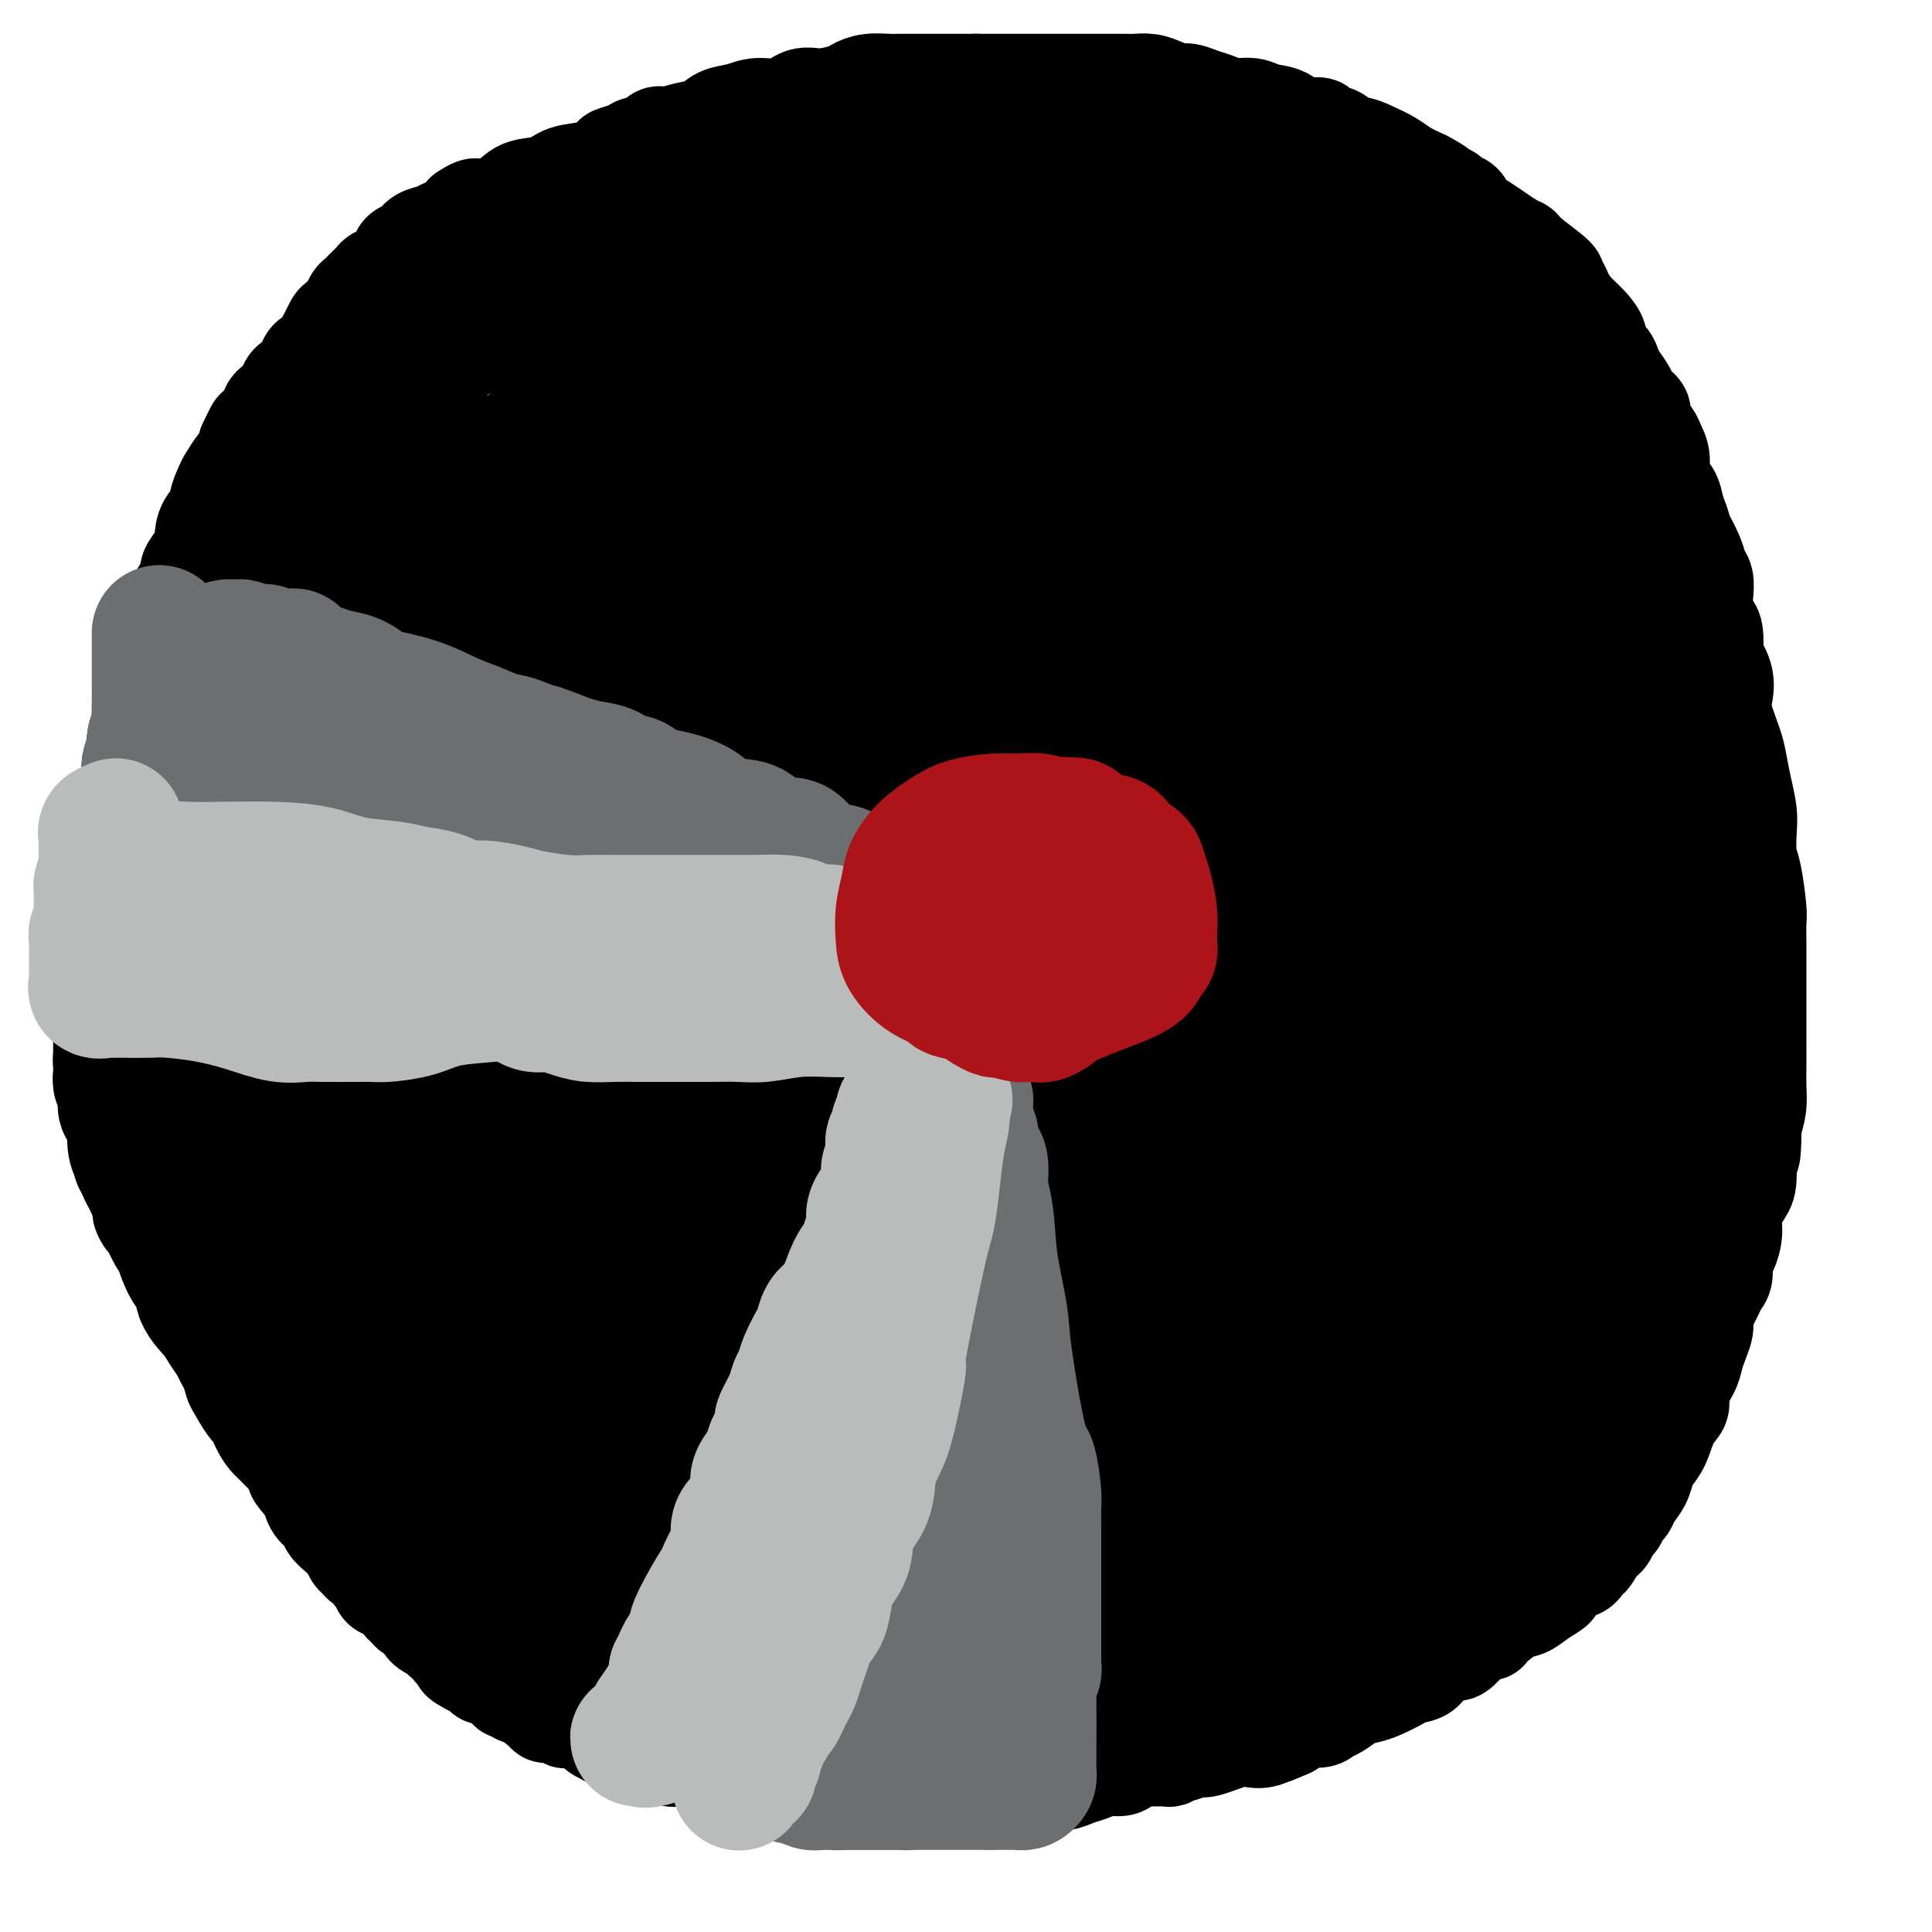 <svg viewBox='0 0 400 400' version='1.1' xmlns='http://www.w3.org/2000/svg' xmlns:xlink='http://www.w3.org/1999/xlink'><g fill='none' stroke='#000000' stroke-width='20' stroke-linecap='round' stroke-linejoin='round'><path d='M123,357c-0.325,-0.033 -0.651,-0.065 -1,0c-0.349,0.065 -0.722,0.228 -1,0c-0.278,-0.228 -0.459,-0.849 -1,-1c-0.541,-0.151 -1.440,0.166 -2,0c-0.560,-0.166 -0.780,-0.814 -1,-1c-0.220,-0.186 -0.439,0.091 -1,0c-0.561,-0.091 -1.463,-0.550 -2,-1c-0.537,-0.450 -0.707,-0.891 -1,-1c-0.293,-0.109 -0.708,0.116 -1,0c-0.292,-0.116 -0.459,-0.571 -1,-1c-0.541,-0.429 -1.454,-0.831 -2,-1c-0.546,-0.169 -0.724,-0.106 -1,0c-0.276,0.106 -0.651,0.254 -1,0c-0.349,-0.254 -0.671,-0.909 -1,-1c-0.329,-0.091 -0.665,0.382 -1,0c-0.335,-0.382 -0.668,-1.618 -1,-2c-0.332,-0.382 -0.661,0.091 -1,0c-0.339,-0.091 -0.686,-0.746 -1,-1c-0.314,-0.254 -0.595,-0.107 -1,0c-0.405,0.107 -0.933,0.173 -1,0c-0.067,-0.173 0.328,-0.585 0,-1c-0.328,-0.415 -1.379,-0.833 -2,-1c-0.621,-0.167 -0.810,-0.084 -1,0'/><path d='M97,345c-3.897,-2.039 -0.641,-1.138 0,-1c0.641,0.138 -1.334,-0.488 -2,-1c-0.666,-0.512 -0.025,-0.910 0,-1c0.025,-0.090 -0.567,0.130 -1,0c-0.433,-0.130 -0.706,-0.609 -1,-1c-0.294,-0.391 -0.607,-0.695 -1,-1c-0.393,-0.305 -0.865,-0.610 -1,-1c-0.135,-0.390 0.066,-0.865 0,-1c-0.066,-0.135 -0.399,0.070 -1,0c-0.601,-0.070 -1.471,-0.414 -2,-1c-0.529,-0.586 -0.719,-1.413 -1,-2c-0.281,-0.587 -0.654,-0.934 -1,-1c-0.346,-0.066 -0.667,0.151 -1,0c-0.333,-0.151 -0.680,-0.668 -1,-1c-0.320,-0.332 -0.614,-0.480 -1,-1c-0.386,-0.520 -0.862,-1.414 -1,-2c-0.138,-0.586 0.064,-0.864 0,-1c-0.064,-0.136 -0.394,-0.131 -1,0c-0.606,0.131 -1.490,0.386 -2,0c-0.510,-0.386 -0.647,-1.413 -1,-2c-0.353,-0.587 -0.921,-0.734 -1,-1c-0.079,-0.266 0.330,-0.652 0,-1c-0.330,-0.348 -1.401,-0.660 -2,-1c-0.599,-0.340 -0.728,-0.710 -1,-1c-0.272,-0.290 -0.688,-0.501 -1,-1c-0.312,-0.499 -0.521,-1.288 -1,-2c-0.479,-0.712 -1.228,-1.348 -2,-2c-0.772,-0.652 -1.568,-1.319 -2,-2c-0.432,-0.681 -0.501,-1.376 -1,-2c-0.499,-0.624 -1.428,-1.178 -2,-2c-0.572,-0.822 -0.786,-1.911 -1,-3'/><path d='M64,309c-5.285,-6.005 -1.996,-3.018 -1,-2c0.996,1.018 -0.300,0.068 -1,-1c-0.700,-1.068 -0.804,-2.253 -1,-3c-0.196,-0.747 -0.483,-1.055 -1,-2c-0.517,-0.945 -1.265,-2.529 -2,-3c-0.735,-0.471 -1.457,0.169 -2,0c-0.543,-0.169 -0.906,-1.148 -1,-2c-0.094,-0.852 0.082,-1.579 0,-2c-0.082,-0.421 -0.421,-0.537 -1,-1c-0.579,-0.463 -1.397,-1.274 -2,-2c-0.603,-0.726 -0.992,-1.367 -1,-2c-0.008,-0.633 0.366,-1.257 0,-2c-0.366,-0.743 -1.473,-1.604 -2,-2c-0.527,-0.396 -0.473,-0.328 -1,-1c-0.527,-0.672 -1.634,-2.086 -2,-3c-0.366,-0.914 0.007,-1.328 0,-2c-0.007,-0.672 -0.396,-1.602 -1,-2c-0.604,-0.398 -1.422,-0.265 -2,-1c-0.578,-0.735 -0.914,-2.337 -1,-3c-0.086,-0.663 0.078,-0.387 0,-1c-0.078,-0.613 -0.398,-2.115 -1,-3c-0.602,-0.885 -1.485,-1.152 -2,-2c-0.515,-0.848 -0.662,-2.277 -1,-3c-0.338,-0.723 -0.869,-0.739 -1,-1c-0.131,-0.261 0.136,-0.767 0,-2c-0.136,-1.233 -0.677,-3.193 -1,-4c-0.323,-0.807 -0.429,-0.459 -1,-1c-0.571,-0.541 -1.607,-1.970 -2,-3c-0.393,-1.030 -0.144,-1.662 0,-2c0.144,-0.338 0.184,-0.382 0,-1c-0.184,-0.618 -0.592,-1.809 -1,-3'/><path d='M32,247c-2.404,-5.617 -1.414,-2.660 -1,-2c0.414,0.660 0.251,-0.977 0,-2c-0.251,-1.023 -0.589,-1.433 -1,-2c-0.411,-0.567 -0.894,-1.292 -1,-2c-0.106,-0.708 0.164,-1.400 0,-2c-0.164,-0.600 -0.761,-1.108 -1,-2c-0.239,-0.892 -0.120,-2.167 0,-3c0.120,-0.833 0.240,-1.223 0,-2c-0.240,-0.777 -0.838,-1.941 -1,-3c-0.162,-1.059 0.114,-2.013 0,-3c-0.114,-0.987 -0.618,-2.007 -1,-3c-0.382,-0.993 -0.642,-1.961 -1,-3c-0.358,-1.039 -0.814,-2.151 -1,-3c-0.186,-0.849 -0.102,-1.435 0,-2c0.102,-0.565 0.224,-1.110 0,-2c-0.224,-0.890 -0.792,-2.124 -1,-3c-0.208,-0.876 -0.056,-1.393 0,-2c0.056,-0.607 0.015,-1.303 0,-2c-0.015,-0.697 -0.004,-1.394 0,-2c0.004,-0.606 0.001,-1.121 0,-2c-0.001,-0.879 -0.000,-2.123 0,-3c0.000,-0.877 -0.000,-1.389 0,-2c0.000,-0.611 0.000,-1.323 0,-2c-0.000,-0.677 -0.001,-1.319 0,-2c0.001,-0.681 0.004,-1.402 0,-2c-0.004,-0.598 -0.017,-1.073 0,-2c0.017,-0.927 0.062,-2.306 0,-3c-0.062,-0.694 -0.233,-0.701 0,-2c0.233,-1.299 0.870,-3.888 1,-5c0.130,-1.112 -0.249,-0.746 0,-2c0.249,-1.254 1.124,-4.127 2,-7'/><path d='M26,168c0.686,-6.878 0.901,-4.074 1,-4c0.099,0.074 0.083,-2.584 0,-4c-0.083,-1.416 -0.233,-1.591 0,-2c0.233,-0.409 0.850,-1.054 1,-2c0.150,-0.946 -0.166,-2.195 0,-3c0.166,-0.805 0.816,-1.166 1,-2c0.184,-0.834 -0.096,-2.139 0,-3c0.096,-0.861 0.570,-1.276 1,-2c0.430,-0.724 0.817,-1.755 1,-3c0.183,-1.245 0.161,-2.704 0,-3c-0.161,-0.296 -0.461,0.571 0,0c0.461,-0.571 1.683,-2.579 2,-4c0.317,-1.421 -0.271,-2.256 0,-3c0.271,-0.744 1.401,-1.397 2,-2c0.599,-0.603 0.666,-1.158 1,-2c0.334,-0.842 0.933,-1.973 1,-3c0.067,-1.027 -0.399,-1.952 0,-3c0.399,-1.048 1.661,-2.219 2,-3c0.339,-0.781 -0.247,-1.171 0,-2c0.247,-0.829 1.328,-2.095 2,-3c0.672,-0.905 0.936,-1.449 1,-2c0.064,-0.551 -0.071,-1.110 0,-2c0.071,-0.890 0.347,-2.110 1,-3c0.653,-0.890 1.684,-1.451 2,-2c0.316,-0.549 -0.084,-1.088 0,-2c0.084,-0.912 0.653,-2.199 1,-3c0.347,-0.801 0.471,-1.118 1,-2c0.529,-0.882 1.461,-2.329 2,-3c0.539,-0.671 0.684,-0.565 1,-1c0.316,-0.435 0.805,-1.410 1,-2c0.195,-0.590 0.098,-0.795 0,-1'/><path d='M51,92c2.963,-6.442 1.370,-2.049 1,-1c-0.370,1.049 0.482,-1.248 1,-2c0.518,-0.752 0.702,0.042 1,0c0.298,-0.042 0.709,-0.918 1,-2c0.291,-1.082 0.463,-2.369 1,-3c0.537,-0.631 1.439,-0.606 2,-1c0.561,-0.394 0.779,-1.209 1,-2c0.221,-0.791 0.444,-1.559 1,-2c0.556,-0.441 1.444,-0.555 2,-1c0.556,-0.445 0.779,-1.221 1,-2c0.221,-0.779 0.441,-1.561 1,-2c0.559,-0.439 1.458,-0.537 2,-1c0.542,-0.463 0.726,-1.293 1,-2c0.274,-0.707 0.637,-1.292 1,-2c0.363,-0.708 0.728,-1.538 1,-2c0.272,-0.462 0.453,-0.557 1,-1c0.547,-0.443 1.460,-1.236 2,-2c0.540,-0.764 0.707,-1.500 1,-2c0.293,-0.500 0.711,-0.763 1,-1c0.289,-0.237 0.449,-0.447 1,-1c0.551,-0.553 1.495,-1.447 2,-2c0.505,-0.553 0.572,-0.763 1,-1c0.428,-0.237 1.216,-0.501 2,-1c0.784,-0.499 1.565,-1.233 2,-2c0.435,-0.767 0.524,-1.568 1,-2c0.476,-0.432 1.339,-0.496 2,-1c0.661,-0.504 1.119,-1.447 2,-2c0.881,-0.553 2.185,-0.715 3,-1c0.815,-0.285 1.143,-0.692 2,-1c0.857,-0.308 2.245,-0.517 3,-1c0.755,-0.483 0.878,-1.242 1,-2'/><path d='M96,44c3.826,-2.555 2.392,-0.443 3,0c0.608,0.443 3.260,-0.783 5,-2c1.740,-1.217 2.568,-2.424 4,-3c1.432,-0.576 3.467,-0.522 5,-1c1.533,-0.478 2.564,-1.490 4,-2c1.436,-0.510 3.277,-0.519 5,-1c1.723,-0.481 3.329,-1.433 4,-2c0.671,-0.567 0.407,-0.748 1,-1c0.593,-0.252 2.044,-0.574 3,-1c0.956,-0.426 1.416,-0.954 2,-1c0.584,-0.046 1.290,0.392 2,0c0.710,-0.392 1.424,-1.615 2,-2c0.576,-0.385 1.014,0.066 2,0c0.986,-0.066 2.520,-0.649 4,-1c1.480,-0.351 2.906,-0.470 4,-1c1.094,-0.530 1.857,-1.470 3,-2c1.143,-0.530 2.667,-0.649 4,-1c1.333,-0.351 2.476,-0.934 4,-1c1.524,-0.066 3.429,0.386 5,0c1.571,-0.386 2.807,-1.610 4,-2c1.193,-0.390 2.343,0.053 4,0c1.657,-0.053 3.819,-0.603 5,-1c1.181,-0.397 1.380,-0.642 2,-1c0.620,-0.358 1.663,-0.828 3,-1c1.337,-0.172 2.970,-0.046 4,0c1.030,0.046 1.457,0.012 2,0c0.543,-0.012 1.201,-0.003 2,0c0.799,0.003 1.740,0.001 3,0c1.260,-0.001 2.839,-0.000 4,0c1.161,0.000 1.903,0.000 3,0c1.097,-0.000 2.548,-0.000 4,0'/><path d='M202,17c3.941,0.000 2.793,0.000 3,0c0.207,-0.000 1.770,-0.000 3,0c1.230,0.000 2.128,0.000 3,0c0.872,-0.000 1.719,-0.000 3,0c1.281,0.000 2.998,0.000 4,0c1.002,-0.000 1.291,-0.000 2,0c0.709,0.000 1.837,0.000 3,0c1.163,-0.000 2.359,-0.001 3,0c0.641,0.001 0.727,0.003 2,0c1.273,-0.003 3.735,-0.011 5,0c1.265,0.011 1.335,0.041 2,0c0.665,-0.041 1.924,-0.151 3,0c1.076,0.151 1.968,0.565 3,1c1.032,0.435 2.204,0.891 3,1c0.796,0.109 1.217,-0.129 2,0c0.783,0.129 1.927,0.626 3,1c1.073,0.374 2.076,0.624 3,1c0.924,0.376 1.768,0.879 3,1c1.232,0.121 2.853,-0.140 4,0c1.147,0.140 1.821,0.682 3,1c1.179,0.318 2.861,0.413 4,1c1.139,0.587 1.733,1.668 3,2c1.267,0.332 3.206,-0.083 4,0c0.794,0.083 0.441,0.666 1,1c0.559,0.334 2.029,0.421 3,1c0.971,0.579 1.441,1.650 2,2c0.559,0.350 1.205,-0.019 2,0c0.795,0.019 1.739,0.428 3,1c1.261,0.572 2.840,1.308 4,2c1.160,0.692 1.903,1.341 3,2c1.097,0.659 2.549,1.330 4,2'/><path d='M295,37c3.970,2.108 2.894,1.878 3,2c0.106,0.122 1.393,0.597 2,1c0.607,0.403 0.533,0.735 1,1c0.467,0.265 1.473,0.462 2,1c0.527,0.538 0.574,1.416 1,2c0.426,0.584 1.229,0.875 3,2c1.771,1.125 4.508,3.085 6,4c1.492,0.915 1.737,0.783 2,1c0.263,0.217 0.542,0.781 2,2c1.458,1.219 4.094,3.092 5,4c0.906,0.908 0.080,0.851 0,1c-0.080,0.149 0.585,0.505 1,1c0.415,0.495 0.579,1.130 1,2c0.421,0.870 1.100,1.976 2,3c0.900,1.024 2.020,1.965 3,3c0.980,1.035 1.820,2.163 2,3c0.180,0.837 -0.298,1.383 0,2c0.298,0.617 1.374,1.306 2,2c0.626,0.694 0.803,1.394 1,2c0.197,0.606 0.415,1.120 1,2c0.585,0.880 1.537,2.126 2,3c0.463,0.874 0.438,1.374 1,2c0.562,0.626 1.710,1.377 2,2c0.290,0.623 -0.278,1.118 0,2c0.278,0.882 1.402,2.150 2,3c0.598,0.850 0.671,1.280 1,2c0.329,0.720 0.914,1.729 1,3c0.086,1.271 -0.327,2.805 0,4c0.327,1.195 1.396,2.053 2,3c0.604,0.947 0.744,1.985 1,3c0.256,1.015 0.628,2.008 1,3'/><path d='M348,108c1.355,4.038 0.741,2.632 1,3c0.259,0.368 1.389,2.510 2,4c0.611,1.490 0.702,2.329 1,3c0.298,0.671 0.801,1.174 1,2c0.199,0.826 0.092,1.973 0,3c-0.092,1.027 -0.170,1.932 0,3c0.170,1.068 0.589,2.298 1,3c0.411,0.702 0.815,0.876 1,2c0.185,1.124 0.153,3.197 0,4c-0.153,0.803 -0.427,0.336 0,1c0.427,0.664 1.553,2.458 2,4c0.447,1.542 0.214,2.830 0,4c-0.214,1.170 -0.407,2.221 0,4c0.407,1.779 1.416,4.288 2,6c0.584,1.712 0.744,2.629 1,4c0.256,1.371 0.607,3.195 1,5c0.393,1.805 0.827,3.590 1,5c0.173,1.410 0.085,2.444 0,4c-0.085,1.556 -0.166,3.633 0,5c0.166,1.367 0.580,2.025 1,4c0.420,1.975 0.844,5.268 1,7c0.156,1.732 0.042,1.903 0,3c-0.042,1.097 -0.011,3.119 0,5c0.011,1.881 0.003,3.623 0,5c-0.003,1.377 -0.001,2.391 0,5c0.001,2.609 0.001,6.812 0,9c-0.001,2.188 -0.003,2.360 0,3c0.003,0.640 0.011,1.749 0,3c-0.011,1.251 -0.041,2.645 0,4c0.041,1.355 0.155,2.673 0,4c-0.155,1.327 -0.577,2.664 -1,4'/><path d='M363,233c-0.079,10.649 -0.777,4.770 -1,4c-0.223,-0.770 0.029,3.569 0,6c-0.029,2.431 -0.337,2.954 -1,4c-0.663,1.046 -1.679,2.616 -2,4c-0.321,1.384 0.055,2.583 0,4c-0.055,1.417 -0.540,3.051 -1,4c-0.460,0.949 -0.897,1.212 -1,2c-0.103,0.788 0.126,2.102 0,3c-0.126,0.898 -0.607,1.380 -1,2c-0.393,0.620 -0.697,1.376 -1,2c-0.303,0.624 -0.606,1.115 -1,2c-0.394,0.885 -0.878,2.164 -1,3c-0.122,0.836 0.117,1.228 0,2c-0.117,0.772 -0.590,1.925 -1,3c-0.410,1.075 -0.757,2.071 -1,3c-0.243,0.929 -0.382,1.792 -1,3c-0.618,1.208 -1.713,2.761 -2,4c-0.287,1.239 0.235,2.166 0,3c-0.235,0.834 -1.228,1.577 -2,3c-0.772,1.423 -1.324,3.525 -2,5c-0.676,1.475 -1.476,2.321 -2,3c-0.524,0.679 -0.770,1.189 -1,2c-0.230,0.811 -0.443,1.923 -1,3c-0.557,1.077 -1.459,2.119 -2,3c-0.541,0.881 -0.722,1.602 -1,2c-0.278,0.398 -0.652,0.474 -1,1c-0.348,0.526 -0.671,1.503 -1,2c-0.329,0.497 -0.666,0.515 -1,1c-0.334,0.485 -0.667,1.438 -1,2c-0.333,0.562 -0.667,0.732 -1,1c-0.333,0.268 -0.667,0.634 -1,1'/><path d='M331,320c-2.809,4.681 -1.331,1.882 -1,1c0.331,-0.882 -0.486,0.153 -1,1c-0.514,0.847 -0.724,1.506 -1,2c-0.276,0.494 -0.618,0.825 -1,1c-0.382,0.175 -0.805,0.196 -1,0c-0.195,-0.196 -0.163,-0.609 -1,0c-0.837,0.609 -2.543,2.241 -3,3c-0.457,0.759 0.337,0.644 0,1c-0.337,0.356 -1.804,1.181 -3,2c-1.196,0.819 -2.122,1.630 -3,2c-0.878,0.370 -1.710,0.298 -3,1c-1.290,0.702 -3.040,2.178 -4,3c-0.960,0.822 -1.131,0.989 -1,1c0.131,0.011 0.565,-0.133 0,0c-0.565,0.133 -2.128,0.543 -3,1c-0.872,0.457 -1.053,0.961 -1,1c0.053,0.039 0.339,-0.385 0,0c-0.339,0.385 -1.302,1.581 -2,2c-0.698,0.419 -1.130,0.062 -2,0c-0.870,-0.062 -2.179,0.172 -3,1c-0.821,0.828 -1.153,2.249 -2,3c-0.847,0.751 -2.207,0.830 -3,1c-0.793,0.170 -1.017,0.431 -2,1c-0.983,0.569 -2.725,1.448 -4,2c-1.275,0.552 -2.083,0.779 -3,1c-0.917,0.221 -1.944,0.436 -3,1c-1.056,0.564 -2.142,1.477 -3,2c-0.858,0.523 -1.488,0.656 -2,1c-0.512,0.344 -0.907,0.900 -2,1c-1.093,0.100 -2.884,-0.257 -4,0c-1.116,0.257 -1.558,1.129 -2,2'/><path d='M267,358c-6.015,2.643 -3.552,1.252 -3,1c0.552,-0.252 -0.806,0.635 -2,1c-1.194,0.365 -2.225,0.207 -3,0c-0.775,-0.207 -1.293,-0.461 -3,0c-1.707,0.461 -4.604,1.639 -6,2c-1.396,0.361 -1.293,-0.096 -2,0c-0.707,0.096 -2.225,0.744 -3,1c-0.775,0.256 -0.806,0.121 -1,0c-0.194,-0.121 -0.551,-0.229 -1,0c-0.449,0.229 -0.992,0.796 -1,1c-0.008,0.204 0.518,0.045 0,0c-0.518,-0.045 -2.081,0.026 -3,0c-0.919,-0.026 -1.194,-0.147 -2,0c-0.806,0.147 -2.144,0.564 -3,1c-0.856,0.436 -1.229,0.891 -2,1c-0.771,0.109 -1.941,-0.128 -3,0c-1.059,0.128 -2.007,0.622 -3,1c-0.993,0.378 -2.031,0.640 -3,1c-0.969,0.360 -1.868,0.818 -3,1c-1.132,0.182 -2.496,0.087 -4,0c-1.504,-0.087 -3.146,-0.167 -4,0c-0.854,0.167 -0.918,0.581 -2,1c-1.082,0.419 -3.180,0.844 -4,1c-0.820,0.156 -0.363,0.042 -1,0c-0.637,-0.042 -2.370,-0.011 -3,0c-0.630,0.011 -0.157,0.003 -1,0c-0.843,-0.003 -3.002,-0.001 -4,0c-0.998,0.001 -0.834,0.000 -2,0c-1.166,-0.000 -3.660,-0.000 -5,0c-1.340,0.000 -1.526,0.000 -2,0c-0.474,-0.000 -1.237,-0.000 -2,0'/><path d='M186,371c-5.605,0.309 -2.618,0.083 -2,0c0.618,-0.083 -1.134,-0.021 -2,0c-0.866,0.021 -0.845,0.002 -1,0c-0.155,-0.002 -0.486,0.013 -1,0c-0.514,-0.013 -1.210,-0.055 -2,0c-0.790,0.055 -1.675,0.207 -3,0c-1.325,-0.207 -3.090,-0.772 -4,-1c-0.910,-0.228 -0.965,-0.117 -1,0c-0.035,0.117 -0.050,0.242 -1,0c-0.950,-0.242 -2.836,-0.850 -4,-1c-1.164,-0.150 -1.607,0.157 -2,0c-0.393,-0.157 -0.734,-0.777 -1,-1c-0.266,-0.223 -0.455,-0.050 -1,0c-0.545,0.050 -1.446,-0.025 -2,0c-0.554,0.025 -0.762,0.150 -1,0c-0.238,-0.150 -0.505,-0.575 -1,-1c-0.495,-0.425 -1.217,-0.849 -2,-1c-0.783,-0.151 -1.628,-0.030 -2,0c-0.372,0.030 -0.270,-0.030 -1,0c-0.730,0.030 -2.291,0.152 -3,0c-0.709,-0.152 -0.566,-0.576 -1,-1c-0.434,-0.424 -1.446,-0.846 -2,-1c-0.554,-0.154 -0.649,-0.040 -1,0c-0.351,0.040 -0.959,0.007 -2,0c-1.041,-0.007 -2.517,0.012 -3,0c-0.483,-0.012 0.025,-0.056 0,0c-0.025,0.056 -0.584,0.211 -1,0c-0.416,-0.211 -0.689,-0.789 -1,-1c-0.311,-0.211 -0.661,-0.057 -1,0c-0.339,0.057 -0.668,0.016 -1,0c-0.332,-0.016 -0.666,-0.008 -1,0'/><path d='M135,363c-7.846,-1.233 -1.961,-0.317 0,0c1.961,0.317 -0.000,0.033 -1,0c-1.000,-0.033 -1.038,0.183 -1,0c0.038,-0.183 0.152,-0.766 0,-1c-0.152,-0.234 -0.569,-0.119 -1,0c-0.431,0.119 -0.875,0.242 -1,0c-0.125,-0.242 0.070,-0.849 0,-1c-0.070,-0.151 -0.404,0.152 -1,0c-0.596,-0.152 -1.455,-0.761 -2,-1c-0.545,-0.239 -0.776,-0.110 -1,0c-0.224,0.110 -0.441,0.201 -1,0c-0.559,-0.201 -1.460,-0.695 -2,-1c-0.540,-0.305 -0.721,-0.421 -1,-1c-0.279,-0.579 -0.657,-1.619 -1,-2c-0.343,-0.381 -0.651,-0.101 -1,0c-0.349,0.101 -0.740,0.023 -1,0c-0.260,-0.023 -0.389,0.009 -1,0c-0.611,-0.009 -1.705,-0.058 -2,0c-0.295,0.058 0.210,0.222 0,0c-0.210,-0.222 -1.133,-0.829 -2,-1c-0.867,-0.171 -1.676,0.094 -2,0c-0.324,-0.094 -0.162,-0.547 0,-1'/><path d='M113,354c-3.667,-1.500 -1.833,-0.750 0,0'/></g>
<g fill='none' stroke='#6D6E70' stroke-width='28' stroke-linecap='round' stroke-linejoin='round'><path d='M135,340c0.334,-0.000 0.668,-0.000 1,0c0.332,0.000 0.663,0.000 1,0c0.337,-0.000 0.682,-0.001 1,0c0.318,0.001 0.610,0.004 1,0c0.390,-0.004 0.878,-0.015 1,0c0.122,0.015 -0.121,0.056 0,0c0.121,-0.056 0.605,-0.207 1,0c0.395,0.207 0.701,0.774 1,1c0.299,0.226 0.591,0.113 1,0c0.409,-0.113 0.937,-0.226 1,0c0.063,0.226 -0.338,0.792 0,1c0.338,0.208 1.414,0.060 2,0c0.586,-0.060 0.682,-0.030 1,0c0.318,0.030 0.858,0.060 1,0c0.142,-0.060 -0.116,-0.208 0,0c0.116,0.208 0.604,0.774 1,1c0.396,0.226 0.698,0.113 1,0'/><path d='M150,343c2.499,0.399 1.247,-0.104 1,0c-0.247,0.104 0.511,0.816 1,1c0.489,0.184 0.709,-0.161 1,0c0.291,0.161 0.651,0.827 1,1c0.349,0.173 0.686,-0.146 1,0c0.314,0.146 0.606,0.757 1,1c0.394,0.243 0.889,0.117 1,0c0.111,-0.117 -0.162,-0.224 0,0c0.162,0.224 0.761,0.778 1,1c0.239,0.222 0.120,0.111 0,0'/></g>
<g fill='none' stroke='#000000' stroke-width='28' stroke-linecap='round' stroke-linejoin='round'><path d='M160,351c-0.311,0.013 -0.622,0.025 -1,0c-0.378,-0.025 -0.823,-0.088 -1,0c-0.177,0.088 -0.087,0.328 -1,0c-0.913,-0.328 -2.829,-1.223 -4,-2c-1.171,-0.777 -1.595,-1.435 -3,-2c-1.405,-0.565 -3.790,-1.037 -6,-2c-2.210,-0.963 -4.244,-2.419 -6,-3c-1.756,-0.581 -3.233,-0.288 -5,-1c-1.767,-0.712 -3.823,-2.428 -5,-3c-1.177,-0.572 -1.475,0.001 -2,0c-0.525,-0.001 -1.277,-0.574 -2,-1c-0.723,-0.426 -1.416,-0.705 -2,-1c-0.584,-0.295 -1.057,-0.608 -2,-1c-0.943,-0.392 -2.354,-0.864 -3,-1c-0.646,-0.136 -0.526,0.065 -1,0c-0.474,-0.065 -1.542,-0.396 -2,-1c-0.458,-0.604 -0.305,-1.483 -1,-2c-0.695,-0.517 -2.238,-0.674 -3,-1c-0.762,-0.326 -0.744,-0.823 -1,-1c-0.256,-0.177 -0.787,-0.034 -1,0c-0.213,0.034 -0.109,-0.043 0,0c0.109,0.043 0.222,0.204 0,0c-0.222,-0.204 -0.778,-0.773 -1,-1c-0.222,-0.227 -0.111,-0.114 0,0'/><path d='M109,338c-0.434,0.072 -0.869,0.145 -1,0c-0.131,-0.145 0.041,-0.507 0,-1c-0.041,-0.493 -0.294,-1.117 -1,-2c-0.706,-0.883 -1.864,-2.026 -3,-3c-1.136,-0.974 -2.250,-1.779 -3,-3c-0.750,-1.221 -1.137,-2.858 -2,-4c-0.863,-1.142 -2.202,-1.788 -3,-3c-0.798,-1.212 -1.053,-2.989 -2,-4c-0.947,-1.011 -2.585,-1.256 -3,-2c-0.415,-0.744 0.393,-1.988 0,-3c-0.393,-1.012 -1.986,-1.793 -3,-3c-1.014,-1.207 -1.449,-2.839 -2,-4c-0.551,-1.161 -1.216,-1.850 -2,-3c-0.784,-1.150 -1.685,-2.762 -2,-4c-0.315,-1.238 -0.045,-2.102 -1,-3c-0.955,-0.898 -3.137,-1.829 -4,-3c-0.863,-1.171 -0.407,-2.581 -1,-4c-0.593,-1.419 -2.235,-2.846 -3,-4c-0.765,-1.154 -0.652,-2.034 -1,-3c-0.348,-0.966 -1.158,-2.019 -2,-3c-0.842,-0.981 -1.717,-1.889 -2,-3c-0.283,-1.111 0.026,-2.423 0,-3c-0.026,-0.577 -0.387,-0.417 -1,-1c-0.613,-0.583 -1.478,-1.907 -2,-3c-0.522,-1.093 -0.699,-1.955 -1,-3c-0.301,-1.045 -0.724,-2.275 -1,-3c-0.276,-0.725 -0.404,-0.947 -1,-2c-0.596,-1.053 -1.661,-2.937 -2,-4c-0.339,-1.063 0.046,-1.304 0,-2c-0.046,-0.696 -0.523,-1.848 -1,-3'/><path d='M59,252c-2.885,-6.842 -1.099,-3.447 -1,-3c0.099,0.447 -1.490,-2.054 -2,-3c-0.510,-0.946 0.058,-0.337 0,-1c-0.058,-0.663 -0.742,-2.598 -1,-4c-0.258,-1.402 -0.092,-2.270 0,-3c0.092,-0.730 0.108,-1.322 0,-2c-0.108,-0.678 -0.339,-1.440 -1,-3c-0.661,-1.560 -1.750,-3.916 -2,-5c-0.250,-1.084 0.340,-0.894 0,-2c-0.340,-1.106 -1.610,-3.508 -2,-5c-0.390,-1.492 0.102,-2.073 0,-3c-0.102,-0.927 -0.797,-2.201 -1,-3c-0.203,-0.799 0.085,-1.124 0,-2c-0.085,-0.876 -0.545,-2.304 -1,-3c-0.455,-0.696 -0.907,-0.659 -1,-2c-0.093,-1.341 0.171,-4.060 0,-5c-0.171,-0.940 -0.778,-0.100 -1,-1c-0.222,-0.900 -0.060,-3.539 0,-5c0.060,-1.461 0.016,-1.745 0,-3c-0.016,-1.255 -0.004,-3.483 0,-5c0.004,-1.517 0.001,-2.324 0,-4c-0.001,-1.676 -0.000,-4.222 0,-6c0.000,-1.778 0.000,-2.789 0,-4c-0.000,-1.211 0.000,-2.621 0,-4c-0.000,-1.379 -0.001,-2.726 0,-4c0.001,-1.274 0.003,-2.476 0,-4c-0.003,-1.524 -0.012,-3.370 0,-4c0.012,-0.630 0.044,-0.045 0,-1c-0.044,-0.955 -0.166,-3.449 0,-5c0.166,-1.551 0.619,-2.157 1,-3c0.381,-0.843 0.691,-1.921 1,-3'/><path d='M48,147c0.489,-7.947 0.712,-2.813 1,-2c0.288,0.813 0.640,-2.694 1,-5c0.360,-2.306 0.728,-3.410 1,-5c0.272,-1.590 0.447,-3.665 1,-5c0.553,-1.335 1.486,-1.932 2,-3c0.514,-1.068 0.611,-2.609 1,-4c0.389,-1.391 1.069,-2.631 2,-4c0.931,-1.369 2.112,-2.868 3,-4c0.888,-1.132 1.482,-1.898 2,-3c0.518,-1.102 0.958,-2.539 2,-4c1.042,-1.461 2.685,-2.944 4,-4c1.315,-1.056 2.300,-1.684 3,-3c0.700,-1.316 1.114,-3.320 2,-5c0.886,-1.680 2.244,-3.035 3,-4c0.756,-0.965 0.909,-1.538 2,-3c1.091,-1.462 3.121,-3.813 4,-5c0.879,-1.187 0.606,-1.210 1,-2c0.394,-0.790 1.456,-2.347 2,-3c0.544,-0.653 0.572,-0.403 1,-1c0.428,-0.597 1.256,-2.043 2,-3c0.744,-0.957 1.402,-1.427 2,-2c0.598,-0.573 1.134,-1.249 2,-2c0.866,-0.751 2.062,-1.576 3,-2c0.938,-0.424 1.619,-0.446 2,-1c0.381,-0.554 0.462,-1.640 1,-2c0.538,-0.360 1.534,0.007 2,0c0.466,-0.007 0.401,-0.389 1,-1c0.599,-0.611 1.862,-1.453 3,-2c1.138,-0.547 2.153,-0.801 3,-1c0.847,-0.199 1.528,-0.343 3,-1c1.472,-0.657 3.736,-1.829 6,-3'/><path d='M116,58c3.913,-1.535 4.695,-1.374 6,-2c1.305,-0.626 3.131,-2.040 5,-3c1.869,-0.960 3.779,-1.467 6,-2c2.221,-0.533 4.752,-1.092 7,-2c2.248,-0.908 4.212,-2.164 6,-3c1.788,-0.836 3.398,-1.250 5,-2c1.602,-0.750 3.194,-1.835 6,-3c2.806,-1.165 6.827,-2.410 9,-3c2.173,-0.590 2.499,-0.525 4,-1c1.501,-0.475 4.175,-1.490 6,-2c1.825,-0.510 2.799,-0.515 4,-1c1.201,-0.485 2.628,-1.449 4,-2c1.372,-0.551 2.689,-0.687 4,-1c1.311,-0.313 2.614,-0.802 4,-1c1.386,-0.198 2.853,-0.106 4,0c1.147,0.106 1.972,0.224 3,0c1.028,-0.224 2.258,-0.792 3,-1c0.742,-0.208 0.996,-0.056 2,0c1.004,0.056 2.757,0.015 4,0c1.243,-0.015 1.974,-0.004 3,0c1.026,0.004 2.345,0.001 4,0c1.655,-0.001 3.645,0.000 5,0c1.355,-0.000 2.074,-0.001 3,0c0.926,0.001 2.057,0.004 3,0c0.943,-0.004 1.698,-0.015 3,0c1.302,0.015 3.152,0.056 4,0c0.848,-0.056 0.694,-0.208 1,0c0.306,0.208 1.072,0.777 2,1c0.928,0.223 2.019,0.098 3,0c0.981,-0.098 1.852,-0.171 3,0c1.148,0.171 2.574,0.585 4,1'/><path d='M246,31c8.921,0.351 4.224,0.728 3,1c-1.224,0.272 1.026,0.440 3,1c1.974,0.560 3.674,1.512 5,2c1.326,0.488 2.280,0.511 3,1c0.720,0.489 1.206,1.444 2,2c0.794,0.556 1.897,0.712 3,1c1.103,0.288 2.205,0.706 3,1c0.795,0.294 1.283,0.464 2,1c0.717,0.536 1.663,1.438 3,2c1.337,0.562 3.066,0.783 4,1c0.934,0.217 1.073,0.428 2,1c0.927,0.572 2.644,1.503 4,2c1.356,0.497 2.352,0.559 3,1c0.648,0.441 0.947,1.260 2,2c1.053,0.740 2.861,1.401 4,2c1.139,0.599 1.610,1.136 3,2c1.390,0.864 3.700,2.055 5,3c1.300,0.945 1.592,1.643 2,2c0.408,0.357 0.934,0.374 2,1c1.066,0.626 2.674,1.861 4,3c1.326,1.139 2.370,2.181 3,3c0.630,0.819 0.847,1.416 2,2c1.153,0.584 3.244,1.156 4,2c0.756,0.844 0.179,1.962 1,3c0.821,1.038 3.040,1.996 4,3c0.960,1.004 0.662,2.052 1,3c0.338,0.948 1.312,1.795 2,3c0.688,1.205 1.092,2.766 2,4c0.908,1.234 2.321,2.140 3,3c0.679,0.860 0.622,1.674 1,3c0.378,1.326 1.189,3.163 2,5'/><path d='M333,97c1.815,4.157 0.852,4.050 1,5c0.148,0.950 1.405,2.956 2,5c0.595,2.044 0.526,4.124 1,6c0.474,1.876 1.489,3.548 2,5c0.511,1.452 0.519,2.684 1,5c0.481,2.316 1.437,5.717 2,8c0.563,2.283 0.733,3.448 1,5c0.267,1.552 0.632,3.491 1,5c0.368,1.509 0.739,2.586 1,4c0.261,1.414 0.412,3.164 1,5c0.588,1.836 1.611,3.759 2,5c0.389,1.241 0.142,1.801 0,3c-0.142,1.199 -0.179,3.037 0,4c0.179,0.963 0.574,1.051 1,2c0.426,0.949 0.885,2.760 1,4c0.115,1.240 -0.113,1.909 0,3c0.113,1.091 0.566,2.603 1,5c0.434,2.397 0.848,5.680 1,8c0.152,2.320 0.041,3.676 0,5c-0.041,1.324 -0.011,2.616 0,4c0.011,1.384 0.003,2.861 0,5c-0.003,2.139 -0.001,4.939 0,7c0.001,2.061 0.000,3.382 0,5c-0.000,1.618 -0.000,3.533 0,5c0.000,1.467 0.000,2.488 0,4c-0.000,1.512 -0.000,3.516 0,5c0.000,1.484 0.000,2.447 0,4c-0.000,1.553 -0.000,3.695 0,5c0.000,1.305 0.000,1.775 0,3c-0.000,1.225 -0.000,3.207 0,5c0.000,1.793 0.000,3.396 0,5'/><path d='M352,246c0.298,12.706 0.044,5.471 0,4c-0.044,-1.471 0.124,2.822 0,5c-0.124,2.178 -0.540,2.242 -1,3c-0.460,0.758 -0.966,2.209 -1,3c-0.034,0.791 0.403,0.921 0,2c-0.403,1.079 -1.648,3.108 -2,4c-0.352,0.892 0.187,0.649 0,1c-0.187,0.351 -1.100,1.298 -2,3c-0.900,1.702 -1.788,4.158 -2,5c-0.212,0.842 0.253,0.068 0,1c-0.253,0.932 -1.222,3.570 -2,5c-0.778,1.430 -1.363,1.652 -2,3c-0.637,1.348 -1.325,3.821 -2,5c-0.675,1.179 -1.337,1.063 -2,2c-0.663,0.937 -1.329,2.926 -2,4c-0.671,1.074 -1.349,1.231 -2,2c-0.651,0.769 -1.277,2.149 -2,3c-0.723,0.851 -1.543,1.171 -2,2c-0.457,0.829 -0.550,2.165 -1,3c-0.450,0.835 -1.256,1.167 -2,2c-0.744,0.833 -1.425,2.167 -2,3c-0.575,0.833 -1.044,1.165 -2,2c-0.956,0.835 -2.399,2.174 -3,3c-0.601,0.826 -0.359,1.139 -1,2c-0.641,0.861 -2.164,2.268 -3,3c-0.836,0.732 -0.987,0.787 -1,1c-0.013,0.213 0.110,0.583 0,1c-0.110,0.417 -0.453,0.882 -1,1c-0.547,0.118 -1.299,-0.109 -2,0c-0.701,0.109 -1.350,0.555 -2,1'/><path d='M308,325c-5.109,5.321 -2.882,1.124 -3,0c-0.118,-1.124 -2.583,0.826 -4,2c-1.417,1.174 -1.787,1.571 -3,2c-1.213,0.429 -3.269,0.888 -6,2c-2.731,1.112 -6.139,2.875 -9,4c-2.861,1.125 -5.177,1.610 -7,2c-1.823,0.390 -3.153,0.683 -5,1c-1.847,0.317 -4.210,0.659 -6,1c-1.790,0.341 -3.008,0.683 -4,1c-0.992,0.317 -1.758,0.610 -3,1c-1.242,0.390 -2.960,0.878 -4,1c-1.040,0.122 -1.401,-0.121 -3,0c-1.599,0.121 -4.435,0.607 -6,1c-1.565,0.393 -1.857,0.694 -3,1c-1.143,0.306 -3.136,0.618 -4,1c-0.864,0.382 -0.600,0.834 -1,1c-0.400,0.166 -1.465,0.044 -2,0c-0.535,-0.044 -0.540,-0.012 -1,0c-0.460,0.012 -1.374,0.003 -2,0c-0.626,-0.003 -0.963,-0.001 -2,0c-1.037,0.001 -2.775,0.000 -4,0c-1.225,-0.000 -1.936,-0.000 -3,0c-1.064,0.000 -2.480,0.000 -4,0c-1.520,-0.000 -3.145,-0.000 -5,0c-1.855,0.000 -3.940,0.000 -6,0c-2.060,-0.000 -4.095,-0.000 -6,0c-1.905,0.000 -3.682,0.000 -7,0c-3.318,-0.000 -8.178,-0.000 -11,0c-2.822,0.000 -3.606,0.000 -5,0c-1.394,-0.000 -3.398,-0.000 -5,0c-1.602,0.000 -2.801,0.000 -4,0'/><path d='M170,346c-10.687,0.000 -4.905,0.000 -3,0c1.905,-0.000 -0.066,-0.000 -1,0c-0.934,0.000 -0.829,0.002 -1,0c-0.171,-0.002 -0.616,-0.007 -1,0c-0.384,0.007 -0.707,0.026 -1,0c-0.293,-0.026 -0.556,-0.097 -1,0c-0.444,0.097 -1.070,0.361 -2,0c-0.930,-0.361 -2.163,-1.346 -3,-2c-0.837,-0.654 -1.279,-0.976 -4,-2c-2.721,-1.024 -7.721,-2.749 -11,-4c-3.279,-1.251 -4.836,-2.028 -7,-3c-2.164,-0.972 -4.936,-2.140 -7,-3c-2.064,-0.860 -3.421,-1.411 -5,-2c-1.579,-0.589 -3.382,-1.214 -5,-2c-1.618,-0.786 -3.052,-1.732 -5,-3c-1.948,-1.268 -4.411,-2.859 -7,-5c-2.589,-2.141 -5.303,-4.831 -8,-7c-2.697,-2.169 -5.376,-3.815 -8,-6c-2.624,-2.185 -5.191,-4.909 -8,-7c-2.809,-2.091 -5.859,-3.549 -9,-6c-3.141,-2.451 -6.372,-5.896 -9,-8c-2.628,-2.104 -4.654,-2.868 -6,-4c-1.346,-1.132 -2.012,-2.631 -3,-4c-0.988,-1.369 -2.298,-2.609 -4,-4c-1.702,-1.391 -3.795,-2.934 -5,-4c-1.205,-1.066 -1.521,-1.653 -2,-3c-0.479,-1.347 -1.120,-3.452 -2,-5c-0.880,-1.548 -1.999,-2.539 -3,-4c-1.001,-1.461 -1.885,-3.393 -3,-5c-1.115,-1.607 -2.461,-2.888 -3,-4c-0.539,-1.112 -0.269,-2.056 0,-3'/><path d='M33,246c-2.420,-4.284 -1.969,-2.993 -2,-3c-0.031,-0.007 -0.544,-1.312 -1,-2c-0.456,-0.688 -0.855,-0.758 -1,-1c-0.145,-0.242 -0.037,-0.655 0,-1c0.037,-0.345 0.003,-0.621 0,-1c-0.003,-0.379 0.026,-0.860 0,-1c-0.026,-0.140 -0.105,0.062 0,0c0.105,-0.062 0.395,-0.387 1,-1c0.605,-0.613 1.525,-1.513 2,-2c0.475,-0.487 0.505,-0.561 1,-1c0.495,-0.439 1.456,-1.242 2,-2c0.544,-0.758 0.672,-1.470 1,-2c0.328,-0.530 0.857,-0.878 1,-1c0.143,-0.122 -0.101,-0.018 0,0c0.101,0.018 0.547,-0.050 1,0c0.453,0.050 0.912,0.220 1,0c0.088,-0.220 -0.197,-0.828 0,-1c0.197,-0.172 0.875,0.094 1,0c0.125,-0.094 -0.304,-0.547 0,-1c0.304,-0.453 1.339,-0.905 2,-1c0.661,-0.095 0.947,0.167 1,0c0.053,-0.167 -0.128,-0.762 0,-1c0.128,-0.238 0.564,-0.119 1,0'/><path d='M44,224c2.486,-2.014 1.202,-0.549 1,0c-0.202,0.549 0.680,0.183 1,0c0.320,-0.183 0.080,-0.182 0,0c-0.080,0.182 0.002,0.545 1,4c0.998,3.455 2.913,10.003 4,13c1.087,2.997 1.347,2.443 2,4c0.653,1.557 1.699,5.226 3,8c1.301,2.774 2.858,4.653 4,7c1.142,2.347 1.871,5.163 3,8c1.129,2.837 2.660,5.696 4,8c1.340,2.304 2.489,4.052 4,6c1.511,1.948 3.382,4.096 5,6c1.618,1.904 2.981,3.564 4,5c1.019,1.436 1.693,2.646 3,4c1.307,1.354 3.247,2.850 5,4c1.753,1.150 3.318,1.954 6,4c2.682,2.046 6.482,5.334 9,7c2.518,1.666 3.754,1.708 5,2c1.246,0.292 2.502,0.833 4,2c1.498,1.167 3.240,2.960 5,4c1.760,1.040 3.539,1.327 5,2c1.461,0.673 2.604,1.731 4,3c1.396,1.269 3.045,2.748 5,4c1.955,1.252 4.214,2.278 6,3c1.786,0.722 3.097,1.141 4,2c0.903,0.859 1.397,2.158 3,3c1.603,0.842 4.316,1.227 6,2c1.684,0.773 2.338,1.935 4,3c1.662,1.065 4.331,2.032 7,3'/><path d='M161,345c12.889,7.908 6.113,3.677 4,2c-2.113,-1.677 0.437,-0.802 2,0c1.563,0.802 2.140,1.529 3,2c0.860,0.471 2.002,0.686 3,1c0.998,0.314 1.852,0.728 3,1c1.148,0.272 2.590,0.402 4,1c1.410,0.598 2.790,1.663 4,2c1.210,0.337 2.252,-0.053 3,0c0.748,0.053 1.204,0.550 2,1c0.796,0.450 1.933,0.853 3,1c1.067,0.147 2.063,0.039 3,0c0.937,-0.039 1.814,-0.011 2,0c0.186,0.011 -0.319,0.003 0,0c0.319,-0.003 1.462,-0.001 2,0c0.538,0.001 0.471,0.000 1,0c0.529,-0.000 1.654,0.000 2,0c0.346,-0.000 -0.085,-0.002 0,0c0.085,0.002 0.688,0.007 1,0c0.312,-0.007 0.335,-0.025 0,0c-0.335,0.025 -1.026,0.092 -1,0c0.026,-0.092 0.769,-0.344 0,-1c-0.769,-0.656 -3.049,-1.718 -5,-3c-1.951,-1.282 -3.572,-2.786 -6,-4c-2.428,-1.214 -5.661,-2.140 -9,-4c-3.339,-1.860 -6.784,-4.655 -10,-6c-3.216,-1.345 -6.205,-1.242 -9,-2c-2.795,-0.758 -5.398,-2.379 -8,-4'/><path d='M155,332c-8.445,-4.236 -6.057,-2.825 -6,-3c0.057,-0.175 -2.215,-1.935 -4,-3c-1.785,-1.065 -3.082,-1.434 -4,-2c-0.918,-0.566 -1.456,-1.330 -4,-3c-2.544,-1.670 -7.095,-4.245 -9,-5c-1.905,-0.755 -1.163,0.309 -2,0c-0.837,-0.309 -3.252,-1.992 -6,-4c-2.748,-2.008 -5.831,-4.343 -7,-5c-1.169,-0.657 -0.426,0.362 -1,0c-0.574,-0.362 -2.464,-2.107 -4,-3c-1.536,-0.893 -2.718,-0.936 -4,-2c-1.282,-1.064 -2.663,-3.150 -4,-4c-1.337,-0.850 -2.630,-0.462 -4,-1c-1.370,-0.538 -2.818,-2.000 -4,-3c-1.182,-1.000 -2.097,-1.539 -3,-2c-0.903,-0.461 -1.793,-0.844 -3,-2c-1.207,-1.156 -2.729,-3.083 -4,-4c-1.271,-0.917 -2.290,-0.822 -3,-1c-0.710,-0.178 -1.111,-0.628 -2,-1c-0.889,-0.372 -2.268,-0.666 -3,-1c-0.732,-0.334 -0.819,-0.708 -1,-1c-0.181,-0.292 -0.457,-0.502 -1,-1c-0.543,-0.498 -1.353,-1.284 -2,-2c-0.647,-0.716 -1.129,-1.361 -2,-2c-0.871,-0.639 -2.129,-1.272 -3,-2c-0.871,-0.728 -1.356,-1.550 -2,-2c-0.644,-0.450 -1.449,-0.530 -2,-1c-0.551,-0.470 -0.849,-1.332 -2,-2c-1.151,-0.668 -3.156,-1.141 -4,-2c-0.844,-0.859 -0.527,-2.102 -1,-3c-0.473,-0.898 -1.737,-1.449 -3,-2'/><path d='M51,263c-3.910,-3.469 -2.186,-2.142 -2,-2c0.186,0.142 -1.168,-0.903 -2,-2c-0.832,-1.097 -1.144,-2.248 -2,-3c-0.856,-0.752 -2.258,-1.104 -3,-2c-0.742,-0.896 -0.826,-2.334 -1,-3c-0.174,-0.666 -0.438,-0.559 -1,-1c-0.562,-0.441 -1.421,-1.432 -2,-2c-0.579,-0.568 -0.877,-0.715 -1,-1c-0.123,-0.285 -0.072,-0.707 0,-1c0.072,-0.293 0.164,-0.455 0,-1c-0.164,-0.545 -0.582,-1.473 -1,-2c-0.418,-0.527 -0.834,-0.655 -1,-1c-0.166,-0.345 -0.082,-0.908 0,-1c0.082,-0.092 0.163,0.288 0,0c-0.163,-0.288 -0.569,-1.243 -1,-2c-0.431,-0.757 -0.886,-1.316 -1,-2c-0.114,-0.684 0.113,-1.493 0,-2c-0.113,-0.507 -0.566,-0.713 -1,-1c-0.434,-0.287 -0.848,-0.654 -1,-1c-0.152,-0.346 -0.041,-0.669 0,-1c0.041,-0.331 0.011,-0.670 0,-1c-0.011,-0.330 -0.003,-0.651 0,-1c0.003,-0.349 0.002,-0.726 0,-1c-0.002,-0.274 -0.004,-0.443 0,-1c0.004,-0.557 0.015,-1.501 0,-2c-0.015,-0.499 -0.057,-0.553 0,-1c0.057,-0.447 0.211,-1.285 0,-2c-0.211,-0.715 -0.789,-1.305 -1,-2c-0.211,-0.695 -0.057,-1.495 0,-2c0.057,-0.505 0.016,-0.716 0,-1c-0.016,-0.284 -0.008,-0.642 0,-1'/><path d='M30,217c-0.775,-4.042 -0.212,-1.646 0,-1c0.212,0.646 0.072,-0.458 0,-1c-0.072,-0.542 -0.076,-0.524 0,-1c0.076,-0.476 0.231,-1.448 0,-2c-0.231,-0.552 -0.850,-0.685 -1,-1c-0.150,-0.315 0.167,-0.813 0,-1c-0.167,-0.187 -0.819,-0.065 -1,0c-0.181,0.065 0.109,0.072 0,0c-0.109,-0.072 -0.618,-0.223 -1,0c-0.382,0.223 -0.638,0.820 -1,1c-0.362,0.180 -0.829,-0.059 -1,0c-0.171,0.059 -0.046,0.415 0,1c0.046,0.585 0.012,1.399 0,2c-0.012,0.601 -0.003,0.988 0,1c0.003,0.012 0.001,-0.350 0,0c-0.001,0.350 -0.000,1.413 0,2c0.000,0.587 0.000,0.696 0,1c-0.000,0.304 -0.000,0.801 0,1c0.000,0.199 0.000,0.099 0,0'/><path d='M25,219c-0.154,1.357 -0.037,0.748 0,1c0.037,0.252 -0.004,1.363 0,2c0.004,0.637 0.054,0.801 0,1c-0.054,0.199 -0.211,0.435 0,1c0.211,0.565 0.791,1.459 1,2c0.209,0.541 0.046,0.730 0,1c-0.046,0.270 0.026,0.620 0,1c-0.026,0.380 -0.151,0.791 0,1c0.151,0.209 0.579,0.216 1,1c0.421,0.784 0.835,2.347 1,3c0.165,0.653 0.082,0.398 0,1c-0.082,0.602 -0.163,2.062 0,3c0.163,0.938 0.568,1.354 1,2c0.432,0.646 0.890,1.524 1,2c0.110,0.476 -0.129,0.552 0,1c0.129,0.448 0.625,1.269 1,2c0.375,0.731 0.629,1.373 1,2c0.371,0.627 0.859,1.238 1,2c0.141,0.762 -0.065,1.676 0,2c0.065,0.324 0.401,0.058 1,1c0.599,0.942 1.461,3.091 2,4c0.539,0.909 0.755,0.577 1,1c0.245,0.423 0.520,1.600 1,3c0.480,1.400 1.164,3.021 2,4c0.836,0.979 1.823,1.314 2,2c0.177,0.686 -0.457,1.723 0,3c0.457,1.277 2.007,2.792 3,4c0.993,1.208 1.431,2.107 2,3c0.569,0.893 1.269,1.779 2,3c0.731,1.221 1.495,2.777 2,4c0.505,1.223 0.753,2.111 1,3'/><path d='M52,285c4.298,7.845 3.043,3.457 3,3c-0.043,-0.457 1.127,3.016 2,5c0.873,1.984 1.450,2.481 2,3c0.550,0.519 1.073,1.062 2,2c0.927,0.938 2.257,2.271 3,3c0.743,0.729 0.899,0.854 2,2c1.101,1.146 3.148,3.314 4,4c0.852,0.686 0.510,-0.111 1,0c0.490,0.111 1.812,1.130 3,2c1.188,0.870 2.243,1.593 3,2c0.757,0.407 1.216,0.500 2,1c0.784,0.500 1.893,1.407 3,2c1.107,0.593 2.212,0.870 4,2c1.788,1.130 4.258,3.112 6,4c1.742,0.888 2.757,0.683 4,1c1.243,0.317 2.714,1.157 4,2c1.286,0.843 2.386,1.691 3,2c0.614,0.309 0.742,0.080 1,0c0.258,-0.080 0.645,-0.011 1,0c0.355,0.011 0.677,-0.035 1,0c0.323,0.035 0.645,0.151 1,0c0.355,-0.151 0.741,-0.567 1,-2c0.259,-1.433 0.390,-3.881 0,-7c-0.390,-3.119 -1.300,-6.907 -2,-10c-0.700,-3.093 -1.190,-5.489 -2,-8c-0.810,-2.511 -1.939,-5.137 -3,-8c-1.061,-2.863 -2.055,-5.963 -3,-9c-0.945,-3.037 -1.841,-6.011 -3,-9c-1.159,-2.989 -2.579,-5.995 -4,-9'/><path d='M91,263c-2.904,-8.127 -2.662,-6.944 -3,-8c-0.338,-1.056 -1.254,-4.353 -2,-7c-0.746,-2.647 -1.321,-4.646 -2,-7c-0.679,-2.354 -1.462,-5.064 -2,-8c-0.538,-2.936 -0.831,-6.098 -1,-9c-0.169,-2.902 -0.213,-5.543 -1,-9c-0.787,-3.457 -2.316,-7.728 -3,-11c-0.684,-3.272 -0.523,-5.544 -1,-8c-0.477,-2.456 -1.592,-5.095 -2,-7c-0.408,-1.905 -0.110,-3.075 0,-4c0.110,-0.925 0.031,-1.603 0,-3c-0.031,-1.397 -0.014,-3.511 0,-5c0.014,-1.489 0.027,-2.352 0,-4c-0.027,-1.648 -0.093,-4.082 0,-6c0.093,-1.918 0.345,-3.320 1,-5c0.655,-1.680 1.712,-3.637 2,-6c0.288,-2.363 -0.195,-5.131 0,-7c0.195,-1.869 1.066,-2.838 2,-5c0.934,-2.162 1.931,-5.518 3,-8c1.069,-2.482 2.212,-4.089 3,-6c0.788,-1.911 1.222,-4.126 2,-6c0.778,-1.874 1.900,-3.407 3,-5c1.100,-1.593 2.178,-3.246 3,-5c0.822,-1.754 1.390,-3.610 2,-5c0.610,-1.390 1.264,-2.316 2,-3c0.736,-0.684 1.553,-1.126 2,-2c0.447,-0.874 0.523,-2.179 1,-3c0.477,-0.821 1.355,-1.158 2,-2c0.645,-0.842 1.058,-2.188 2,-3c0.942,-0.812 2.412,-1.089 4,-2c1.588,-0.911 3.294,-2.455 5,-4'/><path d='M113,90c2.634,-2.240 2.718,-2.340 4,-3c1.282,-0.660 3.762,-1.881 6,-3c2.238,-1.119 4.235,-2.136 6,-3c1.765,-0.864 3.297,-1.576 5,-2c1.703,-0.424 3.577,-0.562 6,-1c2.423,-0.438 5.396,-1.177 8,-2c2.604,-0.823 4.841,-1.731 7,-2c2.159,-0.269 4.241,0.100 6,0c1.759,-0.100 3.195,-0.668 5,-1c1.805,-0.332 3.980,-0.428 6,-1c2.020,-0.572 3.887,-1.621 6,-2c2.113,-0.379 4.473,-0.087 6,0c1.527,0.087 2.221,-0.029 3,0c0.779,0.029 1.643,0.204 3,0c1.357,-0.204 3.206,-0.787 5,-1c1.794,-0.213 3.532,-0.057 5,0c1.468,0.057 2.664,0.015 4,0c1.336,-0.015 2.811,-0.004 4,0c1.189,0.004 2.093,0.001 4,0c1.907,-0.001 4.816,-0.000 7,0c2.184,0.000 3.642,0.000 5,0c1.358,-0.000 2.616,-0.000 4,0c1.384,0.000 2.892,0.001 5,0c2.108,-0.001 4.814,-0.003 7,0c2.186,0.003 3.851,0.012 5,0c1.149,-0.012 1.781,-0.043 3,0c1.219,0.043 3.026,0.161 5,1c1.974,0.839 4.117,2.400 6,3c1.883,0.600 3.507,0.238 5,1c1.493,0.762 2.855,2.646 5,4c2.145,1.354 5.072,2.177 8,3'/><path d='M277,81c5.668,2.703 5.338,3.459 7,5c1.662,1.541 5.316,3.866 8,6c2.684,2.134 4.398,4.077 6,6c1.602,1.923 3.090,3.825 6,8c2.910,4.175 7.241,10.623 10,15c2.759,4.377 3.947,6.683 5,10c1.053,3.317 1.970,7.643 3,11c1.030,3.357 2.174,5.743 3,9c0.826,3.257 1.335,7.385 2,11c0.665,3.615 1.484,6.716 2,10c0.516,3.284 0.727,6.751 1,10c0.273,3.249 0.609,6.280 1,9c0.391,2.720 0.838,5.128 1,8c0.162,2.872 0.040,6.208 0,9c-0.040,2.792 0.001,5.039 0,7c-0.001,1.961 -0.046,3.636 0,7c0.046,3.364 0.182,8.418 0,11c-0.182,2.582 -0.680,2.691 -1,4c-0.320,1.309 -0.460,3.817 -1,6c-0.540,2.183 -1.480,4.042 -2,6c-0.520,1.958 -0.620,4.017 -1,6c-0.380,1.983 -1.041,3.891 -2,6c-0.959,2.109 -2.215,4.420 -3,7c-0.785,2.580 -1.099,5.431 -2,8c-0.901,2.569 -2.391,4.857 -3,7c-0.609,2.143 -0.338,4.141 -1,6c-0.662,1.859 -2.258,3.578 -3,5c-0.742,1.422 -0.632,2.546 -1,4c-0.368,1.454 -1.214,3.238 -2,4c-0.786,0.762 -1.510,0.504 -2,1c-0.490,0.496 -0.745,1.748 -1,3'/><path d='M307,306c-1.812,2.785 -1.842,1.246 -2,1c-0.158,-0.246 -0.446,0.801 -1,2c-0.554,1.199 -1.376,2.548 -2,3c-0.624,0.452 -1.049,0.005 -2,0c-0.951,-0.005 -2.426,0.432 -3,1c-0.574,0.568 -0.246,1.268 -3,2c-2.754,0.732 -8.590,1.495 -12,2c-3.410,0.505 -4.394,0.752 -5,1c-0.606,0.248 -0.834,0.497 -4,1c-3.166,0.503 -9.271,1.259 -13,2c-3.729,0.741 -5.083,1.466 -7,2c-1.917,0.534 -4.398,0.875 -6,1c-1.602,0.125 -2.325,0.033 -4,0c-1.675,-0.033 -4.302,-0.009 -6,0c-1.698,0.009 -2.467,0.002 -4,0c-1.533,-0.002 -3.831,-0.001 -6,0c-2.169,0.001 -4.209,-0.000 -6,0c-1.791,0.000 -3.333,0.002 -5,0c-1.667,-0.002 -3.459,-0.007 -5,0c-1.541,0.007 -2.832,0.026 -4,0c-1.168,-0.026 -2.213,-0.097 -4,0c-1.787,0.097 -4.315,0.363 -6,0c-1.685,-0.363 -2.528,-1.354 -4,-2c-1.472,-0.646 -3.575,-0.946 -5,-1c-1.425,-0.054 -2.173,0.137 -3,0c-0.827,-0.137 -1.734,-0.603 -3,-1c-1.266,-0.397 -2.892,-0.725 -4,-1c-1.108,-0.275 -1.699,-0.496 -3,-1c-1.301,-0.504 -3.312,-1.289 -5,-2c-1.688,-0.711 -3.054,-1.346 -5,-2c-1.946,-0.654 -4.473,-1.327 -7,-2'/><path d='M158,312c-7.375,-2.913 -6.314,-4.197 -8,-5c-1.686,-0.803 -6.120,-1.125 -10,-3c-3.880,-1.875 -7.207,-5.303 -10,-7c-2.793,-1.697 -5.051,-1.664 -7,-3c-1.949,-1.336 -3.588,-4.040 -6,-6c-2.412,-1.960 -5.598,-3.177 -8,-5c-2.402,-1.823 -4.019,-4.251 -6,-6c-1.981,-1.749 -4.327,-2.818 -8,-5c-3.673,-2.182 -8.674,-5.476 -11,-7c-2.326,-1.524 -1.979,-1.279 -3,-2c-1.021,-0.721 -3.411,-2.410 -5,-4c-1.589,-1.590 -2.376,-3.081 -3,-4c-0.624,-0.919 -1.084,-1.264 -2,-2c-0.916,-0.736 -2.288,-1.861 -3,-3c-0.712,-1.139 -0.765,-2.290 -1,-3c-0.235,-0.710 -0.651,-0.980 -1,-2c-0.349,-1.020 -0.629,-2.792 -1,-4c-0.371,-1.208 -0.831,-1.852 -1,-3c-0.169,-1.148 -0.045,-2.799 0,-4c0.045,-1.201 0.012,-1.953 0,-3c-0.012,-1.047 -0.003,-2.388 0,-4c0.003,-1.612 0.001,-3.495 0,-5c-0.001,-1.505 -0.000,-2.632 0,-4c0.000,-1.368 0.000,-2.976 0,-5c-0.000,-2.024 -0.000,-4.462 0,-6c0.000,-1.538 0.000,-2.174 0,-4c-0.000,-1.826 -0.000,-4.840 0,-7c0.000,-2.160 0.000,-3.466 0,-5c-0.000,-1.534 -0.000,-3.298 0,-5c0.000,-1.702 0.000,-3.344 0,-5c-0.000,-1.656 -0.000,-3.328 0,-5'/><path d='M64,176c-0.009,-10.441 -0.031,-5.542 0,-5c0.031,0.542 0.116,-3.273 0,-6c-0.116,-2.727 -0.434,-4.365 0,-6c0.434,-1.635 1.618,-3.267 2,-5c0.382,-1.733 -0.038,-3.568 0,-5c0.038,-1.432 0.534,-2.460 1,-5c0.466,-2.540 0.903,-6.591 1,-9c0.097,-2.409 -0.144,-3.178 0,-4c0.144,-0.822 0.674,-1.699 1,-3c0.326,-1.301 0.448,-3.026 1,-4c0.552,-0.974 1.535,-1.196 2,-2c0.465,-0.804 0.411,-2.189 1,-3c0.589,-0.811 1.819,-1.048 3,-2c1.181,-0.952 2.312,-2.617 4,-4c1.688,-1.383 3.933,-2.482 6,-4c2.067,-1.518 3.957,-3.453 6,-5c2.043,-1.547 4.238,-2.705 7,-4c2.762,-1.295 6.090,-2.725 9,-4c2.910,-1.275 5.404,-2.393 9,-4c3.596,-1.607 8.296,-3.703 11,-5c2.704,-1.297 3.412,-1.794 5,-3c1.588,-1.206 4.056,-3.120 6,-4c1.944,-0.880 3.363,-0.726 5,-1c1.637,-0.274 3.491,-0.978 5,-2c1.509,-1.022 2.674,-2.363 4,-3c1.326,-0.637 2.813,-0.569 4,-1c1.187,-0.431 2.075,-1.361 3,-2c0.925,-0.639 1.887,-0.986 3,-1c1.113,-0.014 2.377,0.304 3,0c0.623,-0.304 0.607,-1.230 2,-2c1.393,-0.770 4.197,-1.385 7,-2'/><path d='M175,66c12.311,-5.399 5.090,-1.898 3,-1c-2.090,0.898 0.953,-0.809 3,-2c2.047,-1.191 3.100,-1.868 4,-2c0.900,-0.132 1.648,0.280 3,0c1.352,-0.280 3.309,-1.252 5,-2c1.691,-0.748 3.116,-1.272 5,-2c1.884,-0.728 4.227,-1.660 5,-2c0.773,-0.340 -0.024,-0.088 1,0c1.024,0.088 3.870,0.013 6,0c2.130,-0.013 3.545,0.036 5,0c1.455,-0.036 2.949,-0.157 5,0c2.051,0.157 4.659,0.593 7,1c2.341,0.407 4.414,0.784 7,1c2.586,0.216 5.686,0.271 8,1c2.314,0.729 3.844,2.134 6,3c2.156,0.866 4.940,1.195 7,2c2.060,0.805 3.396,2.088 5,3c1.604,0.912 3.476,1.455 5,2c1.524,0.545 2.700,1.091 4,2c1.300,0.909 2.724,2.179 4,3c1.276,0.821 2.404,1.193 4,2c1.596,0.807 3.661,2.049 5,3c1.339,0.951 1.953,1.611 4,3c2.047,1.389 5.526,3.506 8,5c2.474,1.494 3.942,2.366 6,4c2.058,1.634 4.706,4.032 7,6c2.294,1.968 4.233,3.507 6,5c1.767,1.493 3.360,2.940 5,4c1.640,1.060 3.326,1.731 4,2c0.674,0.269 0.337,0.134 0,0'/><path d='M322,107c8.486,5.765 3.200,1.679 1,0c-2.200,-1.679 -1.315,-0.950 -1,-1c0.315,-0.050 0.058,-0.878 0,-1c-0.058,-0.122 0.081,0.464 -1,0c-1.081,-0.464 -3.384,-1.977 -6,-4c-2.616,-2.023 -5.546,-4.557 -9,-7c-3.454,-2.443 -7.434,-4.794 -11,-7c-3.566,-2.206 -6.720,-4.267 -11,-7c-4.280,-2.733 -9.687,-6.136 -13,-8c-3.313,-1.864 -4.533,-2.187 -7,-3c-2.467,-0.813 -6.183,-2.115 -9,-3c-2.817,-0.885 -4.736,-1.354 -7,-2c-2.264,-0.646 -4.872,-1.468 -7,-2c-2.128,-0.532 -3.776,-0.773 -6,-1c-2.224,-0.227 -5.024,-0.439 -7,-1c-1.976,-0.561 -3.128,-1.471 -5,-2c-1.872,-0.529 -4.464,-0.677 -7,-1c-2.536,-0.323 -5.017,-0.819 -7,-1c-1.983,-0.181 -3.468,-0.046 -5,0c-1.532,0.046 -3.112,0.002 -5,0c-1.888,-0.002 -4.085,0.038 -6,0c-1.915,-0.038 -3.547,-0.154 -5,0c-1.453,0.154 -2.726,0.577 -4,1'/><path d='M184,57c-7.152,0.064 -5.534,0.725 -5,1c0.534,0.275 -0.018,0.165 -1,0c-0.982,-0.165 -2.395,-0.384 -4,0c-1.605,0.384 -3.404,1.370 -5,2c-1.596,0.630 -2.990,0.904 -4,1c-1.010,0.096 -1.636,0.015 -2,0c-0.364,-0.015 -0.467,0.037 -1,0c-0.533,-0.037 -1.496,-0.163 -2,0c-0.504,0.163 -0.549,0.616 -1,1c-0.451,0.384 -1.306,0.701 -2,1c-0.694,0.299 -1.225,0.582 -2,1c-0.775,0.418 -1.793,0.972 -3,2c-1.207,1.028 -2.602,2.532 -4,4c-1.398,1.468 -2.800,2.902 -4,5c-1.200,2.098 -2.197,4.862 -4,8c-1.803,3.138 -4.412,6.650 -7,10c-2.588,3.350 -5.154,6.539 -7,10c-1.846,3.461 -2.971,7.193 -4,10c-1.029,2.807 -1.962,4.687 -3,7c-1.038,2.313 -2.180,5.059 -3,7c-0.820,1.941 -1.318,3.077 -2,5c-0.682,1.923 -1.548,4.634 -2,7c-0.452,2.366 -0.488,4.387 -1,6c-0.512,1.613 -1.498,2.817 -2,5c-0.502,2.183 -0.519,5.345 -1,8c-0.481,2.655 -1.425,4.802 -2,7c-0.575,2.198 -0.781,4.448 -1,7c-0.219,2.552 -0.450,5.406 -1,8c-0.550,2.594 -1.417,4.929 -2,7c-0.583,2.071 -0.881,3.877 -1,6c-0.119,2.123 -0.060,4.561 0,7'/><path d='M101,200c-1.206,8.839 -0.222,5.936 0,6c0.222,0.064 -0.319,3.093 0,7c0.319,3.907 1.497,8.690 2,12c0.503,3.310 0.331,5.146 1,7c0.669,1.854 2.178,3.726 3,6c0.822,2.274 0.958,4.949 2,7c1.042,2.051 2.991,3.480 4,5c1.009,1.520 1.077,3.133 2,5c0.923,1.867 2.700,3.987 4,6c1.300,2.013 2.121,3.920 4,6c1.879,2.080 4.816,4.334 7,6c2.184,1.666 3.616,2.744 5,4c1.384,1.256 2.719,2.690 4,4c1.281,1.310 2.508,2.496 5,4c2.492,1.504 6.250,3.325 9,5c2.750,1.675 4.491,3.204 6,4c1.509,0.796 2.787,0.860 4,1c1.213,0.140 2.360,0.355 4,1c1.640,0.645 3.771,1.718 5,2c1.229,0.282 1.554,-0.228 3,0c1.446,0.228 4.012,1.194 6,2c1.988,0.806 3.397,1.454 5,2c1.603,0.546 3.399,0.991 5,1c1.601,0.009 3.007,-0.418 5,0c1.993,0.418 4.574,1.681 6,2c1.426,0.319 1.696,-0.307 5,0c3.304,0.307 9.642,1.546 13,2c3.358,0.454 3.735,0.122 6,0c2.265,-0.122 6.417,-0.033 10,0c3.583,0.033 6.595,0.009 9,0c2.405,-0.009 4.202,-0.005 6,0'/><path d='M251,307c11.280,0.574 6.981,-0.490 6,-1c-0.981,-0.510 1.357,-0.464 3,-1c1.643,-0.536 2.592,-1.653 4,-2c1.408,-0.347 3.277,0.075 5,0c1.723,-0.075 3.301,-0.649 5,-1c1.699,-0.351 3.519,-0.480 5,-1c1.481,-0.520 2.624,-1.433 4,-2c1.376,-0.567 2.987,-0.790 4,-1c1.013,-0.210 1.430,-0.409 2,-1c0.570,-0.591 1.293,-1.576 2,-2c0.707,-0.424 1.397,-0.289 2,-1c0.603,-0.711 1.119,-2.269 2,-3c0.881,-0.731 2.126,-0.635 3,-1c0.874,-0.365 1.378,-1.190 2,-2c0.622,-0.810 1.363,-1.604 2,-2c0.637,-0.396 1.172,-0.395 2,-1c0.828,-0.605 1.951,-1.817 3,-3c1.049,-1.183 2.025,-2.335 3,-4c0.975,-1.665 1.950,-3.841 3,-5c1.050,-1.159 2.176,-1.301 3,-3c0.824,-1.699 1.345,-4.955 2,-7c0.655,-2.045 1.443,-2.880 2,-4c0.557,-1.120 0.881,-2.527 1,-4c0.119,-1.473 0.032,-3.013 0,-5c-0.032,-1.987 -0.009,-4.422 0,-7c0.009,-2.578 0.002,-5.300 0,-8c-0.002,-2.700 -0.001,-5.378 0,-7c0.001,-1.622 0.000,-2.187 0,-4c-0.000,-1.813 -0.000,-4.873 0,-7c0.000,-2.127 0.000,-3.322 0,-5c-0.000,-1.678 -0.000,-3.839 0,-6'/><path d='M321,206c-0.692,-9.482 -2.423,-8.688 -3,-9c-0.577,-0.312 0.001,-1.732 0,-4c-0.001,-2.268 -0.579,-5.385 -1,-7c-0.421,-1.615 -0.684,-1.728 -1,-3c-0.316,-1.272 -0.686,-3.701 -1,-5c-0.314,-1.299 -0.574,-1.467 -1,-4c-0.426,-2.533 -1.018,-7.431 -2,-10c-0.982,-2.569 -2.353,-2.809 -3,-4c-0.647,-1.191 -0.570,-3.332 -1,-5c-0.430,-1.668 -1.368,-2.862 -2,-4c-0.632,-1.138 -0.958,-2.219 -2,-4c-1.042,-1.781 -2.800,-4.261 -4,-6c-1.200,-1.739 -1.843,-2.736 -3,-4c-1.157,-1.264 -2.827,-2.793 -4,-4c-1.173,-1.207 -1.850,-2.090 -3,-3c-1.150,-0.910 -2.774,-1.847 -4,-3c-1.226,-1.153 -2.053,-2.520 -3,-4c-0.947,-1.480 -2.014,-3.071 -3,-4c-0.986,-0.929 -1.891,-1.195 -3,-2c-1.109,-0.805 -2.421,-2.148 -4,-3c-1.579,-0.852 -3.423,-1.211 -5,-2c-1.577,-0.789 -2.886,-2.007 -4,-3c-1.114,-0.993 -2.034,-1.762 -4,-3c-1.966,-1.238 -4.978,-2.944 -7,-4c-2.022,-1.056 -3.056,-1.463 -4,-2c-0.944,-0.537 -1.800,-1.205 -3,-2c-1.200,-0.795 -2.744,-1.718 -4,-2c-1.256,-0.282 -2.223,0.078 -3,0c-0.777,-0.078 -1.365,-0.594 -2,-1c-0.635,-0.406 -1.318,-0.703 -2,-1'/><path d='M235,94c-6.077,-3.050 -2.271,-0.674 -2,0c0.271,0.674 -2.995,-0.355 -5,-1c-2.005,-0.645 -2.750,-0.905 -4,-1c-1.250,-0.095 -3.007,-0.023 -5,0c-1.993,0.023 -4.224,-0.002 -7,0c-2.776,0.002 -6.099,0.030 -10,0c-3.901,-0.030 -8.381,-0.117 -11,0c-2.619,0.117 -3.376,0.439 -5,1c-1.624,0.561 -4.115,1.361 -6,2c-1.885,0.639 -3.162,1.116 -5,2c-1.838,0.884 -4.235,2.176 -7,3c-2.765,0.824 -5.899,1.179 -8,2c-2.101,0.821 -3.169,2.109 -5,3c-1.831,0.891 -4.426,1.384 -6,2c-1.574,0.616 -2.127,1.354 -3,2c-0.873,0.646 -2.065,1.201 -3,2c-0.935,0.799 -1.612,1.841 -3,3c-1.388,1.159 -3.487,2.435 -5,4c-1.513,1.565 -2.440,3.420 -4,5c-1.560,1.580 -3.755,2.885 -5,4c-1.245,1.115 -1.541,2.041 -2,3c-0.459,0.959 -1.081,1.950 -2,3c-0.919,1.050 -2.136,2.160 -3,3c-0.864,0.840 -1.376,1.412 -2,2c-0.624,0.588 -1.362,1.194 -2,2c-0.638,0.806 -1.176,1.813 -2,3c-0.824,1.187 -1.932,2.555 -3,4c-1.068,1.445 -2.095,2.966 -3,4c-0.905,1.034 -1.687,1.581 -3,3c-1.313,1.419 -3.156,3.709 -5,6'/><path d='M99,160c-4.837,5.892 -3.431,4.123 -3,4c0.431,-0.123 -0.113,1.402 -1,3c-0.887,1.598 -2.118,3.271 -3,5c-0.882,1.729 -1.415,3.513 -2,5c-0.585,1.487 -1.224,2.675 -2,4c-0.776,1.325 -1.691,2.787 -2,4c-0.309,1.213 -0.013,2.177 0,3c0.013,0.823 -0.258,1.506 0,1c0.258,-0.506 1.046,-2.202 2,-3c0.954,-0.798 2.073,-0.698 3,-2c0.927,-1.302 1.663,-4.007 3,-7c1.337,-2.993 3.274,-6.273 5,-10c1.726,-3.727 3.239,-7.901 5,-12c1.761,-4.099 3.769,-8.123 6,-12c2.231,-3.877 4.685,-7.606 7,-11c2.315,-3.394 4.492,-6.452 7,-9c2.508,-2.548 5.346,-4.585 8,-7c2.654,-2.415 5.124,-5.207 8,-7c2.876,-1.793 6.158,-2.585 10,-4c3.842,-1.415 8.242,-3.451 12,-5c3.758,-1.549 6.872,-2.611 13,-4c6.128,-1.389 15.270,-3.105 21,-4c5.730,-0.895 8.050,-0.969 11,-1c2.950,-0.031 6.531,-0.019 11,0c4.469,0.019 9.827,0.046 14,0c4.173,-0.046 7.162,-0.166 11,0c3.838,0.166 8.525,0.619 12,1c3.475,0.381 5.737,0.691 8,1'/><path d='M263,93c9.490,0.476 5.215,0.667 5,1c-0.215,0.333 3.630,0.807 5,1c1.370,0.193 0.264,0.103 0,0c-0.264,-0.103 0.314,-0.220 1,0c0.686,0.220 1.480,0.778 2,1c0.520,0.222 0.767,0.107 1,0c0.233,-0.107 0.451,-0.205 1,0c0.549,0.205 1.429,0.713 2,1c0.571,0.287 0.832,0.352 1,1c0.168,0.648 0.244,1.878 1,3c0.756,1.122 2.193,2.135 3,4c0.807,1.865 0.983,4.581 2,7c1.017,2.419 2.875,4.540 4,7c1.125,2.460 1.518,5.260 2,8c0.482,2.740 1.052,5.421 2,8c0.948,2.579 2.274,5.058 3,7c0.726,1.942 0.854,3.348 2,6c1.146,2.652 3.312,6.551 4,9c0.688,2.449 -0.103,3.448 0,6c0.103,2.552 1.099,6.657 2,10c0.901,3.343 1.705,5.923 2,9c0.295,3.077 0.079,6.651 0,10c-0.079,3.349 -0.021,6.472 0,10c0.021,3.528 0.005,7.462 0,11c-0.005,3.538 -0.001,6.679 0,9c0.001,2.321 -0.003,3.822 0,6c0.003,2.178 0.012,5.034 0,8c-0.012,2.966 -0.044,6.042 0,8c0.044,1.958 0.166,2.796 0,4c-0.166,1.204 -0.619,2.772 -1,4c-0.381,1.228 -0.691,2.114 -1,3'/><path d='M306,255c-0.479,11.990 -0.677,5.465 -1,4c-0.323,-1.465 -0.773,2.130 -1,4c-0.227,1.870 -0.233,2.014 -1,3c-0.767,0.986 -2.295,2.814 -3,4c-0.705,1.186 -0.586,1.731 -1,2c-0.414,0.269 -1.360,0.261 -2,1c-0.640,0.739 -0.974,2.226 -2,3c-1.026,0.774 -2.744,0.836 -4,1c-1.256,0.164 -2.051,0.429 -3,1c-0.949,0.571 -2.051,1.448 -4,2c-1.949,0.552 -4.744,0.778 -7,1c-2.256,0.222 -3.971,0.441 -6,1c-2.029,0.559 -4.372,1.459 -7,2c-2.628,0.541 -5.543,0.723 -8,1c-2.457,0.277 -4.457,0.647 -6,1c-1.543,0.353 -2.629,0.687 -4,1c-1.371,0.313 -3.028,0.606 -4,1c-0.972,0.394 -1.261,0.890 -2,1c-0.739,0.110 -1.930,-0.167 -3,0c-1.070,0.167 -2.021,0.777 -3,1c-0.979,0.223 -1.987,0.060 -3,0c-1.013,-0.060 -2.030,-0.016 -3,0c-0.970,0.016 -1.893,0.004 -3,0c-1.107,-0.004 -2.400,-0.001 -4,0c-1.600,0.001 -3.508,0.001 -5,0c-1.492,-0.001 -2.569,-0.002 -4,0c-1.431,0.002 -3.218,0.009 -5,0c-1.782,-0.009 -3.560,-0.033 -5,0c-1.440,0.033 -2.541,0.124 -4,0c-1.459,-0.124 -3.274,-0.464 -5,-1c-1.726,-0.536 -3.363,-1.268 -5,-2'/><path d='M188,287c-8.193,-0.607 -5.676,-0.623 -6,-1c-0.324,-0.377 -3.491,-1.115 -7,-2c-3.509,-0.885 -7.361,-1.915 -10,-3c-2.639,-1.085 -4.066,-2.223 -6,-3c-1.934,-0.777 -4.375,-1.192 -6,-2c-1.625,-0.808 -2.433,-2.009 -5,-4c-2.567,-1.991 -6.892,-4.773 -9,-6c-2.108,-1.227 -2.000,-0.899 -3,-2c-1.000,-1.101 -3.109,-3.630 -5,-6c-1.891,-2.370 -3.564,-4.580 -5,-7c-1.436,-2.420 -2.633,-5.050 -4,-8c-1.367,-2.950 -2.903,-6.219 -4,-9c-1.097,-2.781 -1.756,-5.074 -2,-8c-0.244,-2.926 -0.074,-6.484 0,-9c0.074,-2.516 0.052,-3.991 0,-6c-0.052,-2.009 -0.135,-4.554 0,-7c0.135,-2.446 0.489,-4.794 1,-7c0.511,-2.206 1.181,-4.272 2,-7c0.819,-2.728 1.788,-6.120 3,-9c1.212,-2.880 2.668,-5.248 4,-8c1.332,-2.752 2.538,-5.886 4,-9c1.462,-3.114 3.178,-6.206 5,-9c1.822,-2.794 3.749,-5.288 6,-8c2.251,-2.712 4.824,-5.642 7,-8c2.176,-2.358 3.954,-4.144 7,-7c3.046,-2.856 7.361,-6.782 10,-9c2.639,-2.218 3.602,-2.727 6,-4c2.398,-1.273 6.230,-3.310 9,-5c2.770,-1.690 4.476,-3.032 7,-4c2.524,-0.968 5.864,-1.562 9,-2c3.136,-0.438 6.068,-0.719 9,-1'/><path d='M205,107c4.150,-0.700 5.523,-0.949 8,-1c2.477,-0.051 6.056,0.095 9,0c2.944,-0.095 5.254,-0.432 8,0c2.746,0.432 5.928,1.633 8,3c2.072,1.367 3.035,2.901 5,4c1.965,1.099 4.930,1.762 8,4c3.070,2.238 6.243,6.049 10,10c3.757,3.951 8.099,8.042 10,10c1.901,1.958 1.362,1.785 2,3c0.638,1.215 2.455,3.819 4,6c1.545,2.181 2.820,3.940 4,6c1.180,2.060 2.266,4.423 3,6c0.734,1.577 1.115,2.370 2,4c0.885,1.630 2.275,4.097 3,6c0.725,1.903 0.787,3.243 1,5c0.213,1.757 0.579,3.930 1,6c0.421,2.070 0.897,4.036 1,6c0.103,1.964 -0.168,3.926 0,6c0.168,2.074 0.773,4.261 1,6c0.227,1.739 0.074,3.031 0,6c-0.074,2.969 -0.069,7.615 0,11c0.069,3.385 0.201,5.509 0,8c-0.201,2.491 -0.734,5.350 -1,8c-0.266,2.650 -0.265,5.092 -1,7c-0.735,1.908 -2.206,3.280 -3,5c-0.794,1.720 -0.909,3.786 -2,6c-1.091,2.214 -3.157,4.577 -4,6c-0.843,1.423 -0.463,1.907 -1,3c-0.537,1.093 -1.991,2.794 -3,4c-1.009,1.206 -1.574,1.916 -3,3c-1.426,1.084 -3.713,2.542 -6,4'/><path d='M269,268c-1.667,1.859 0.164,1.005 -1,2c-1.164,0.995 -5.324,3.837 -8,5c-2.676,1.163 -3.868,0.647 -5,1c-1.132,0.353 -2.206,1.576 -3,2c-0.794,0.424 -1.310,0.050 -3,0c-1.690,-0.050 -4.556,0.223 -6,0c-1.444,-0.223 -1.467,-0.941 -6,-2c-4.533,-1.059 -13.577,-2.460 -18,-3c-4.423,-0.540 -4.224,-0.220 -8,-1c-3.776,-0.780 -11.527,-2.659 -17,-4c-5.473,-1.341 -8.669,-2.143 -13,-3c-4.331,-0.857 -9.795,-1.768 -12,-2c-2.205,-0.232 -1.149,0.215 -2,0c-0.851,-0.215 -3.610,-1.092 -5,-2c-1.390,-0.908 -1.412,-1.846 -2,-2c-0.588,-0.154 -1.741,0.477 -3,0c-1.259,-0.477 -2.623,-2.060 -4,-3c-1.377,-0.940 -2.767,-1.235 -4,-2c-1.233,-0.765 -2.308,-1.998 -3,-3c-0.692,-1.002 -1.002,-1.772 -2,-3c-0.998,-1.228 -2.685,-2.914 -4,-5c-1.315,-2.086 -2.260,-4.571 -3,-6c-0.740,-1.429 -1.276,-1.803 -2,-4c-0.724,-2.197 -1.638,-6.216 -2,-9c-0.362,-2.784 -0.174,-4.334 0,-7c0.174,-2.666 0.333,-6.447 1,-10c0.667,-3.553 1.842,-6.877 3,-10c1.158,-3.123 2.300,-6.043 4,-9c1.700,-2.957 3.958,-5.950 6,-9c2.042,-3.050 3.869,-6.157 6,-9c2.131,-2.843 4.565,-5.421 7,-8'/><path d='M160,162c3.867,-5.425 4.034,-5.988 6,-8c1.966,-2.012 5.732,-5.473 9,-8c3.268,-2.527 6.038,-4.120 9,-6c2.962,-1.880 6.117,-4.047 10,-6c3.883,-1.953 8.494,-3.693 12,-5c3.506,-1.307 5.905,-2.181 9,-3c3.095,-0.819 6.885,-1.581 9,-2c2.115,-0.419 2.556,-0.493 4,0c1.444,0.493 3.890,1.554 6,2c2.110,0.446 3.885,0.278 6,1c2.115,0.722 4.570,2.335 7,4c2.430,1.665 4.835,3.383 7,5c2.165,1.617 4.089,3.133 6,5c1.911,1.867 3.808,4.085 5,6c1.192,1.915 1.678,3.528 3,7c1.322,3.472 3.478,8.803 5,12c1.522,3.197 2.409,4.260 3,7c0.591,2.740 0.887,7.157 1,10c0.113,2.843 0.042,4.112 0,6c-0.042,1.888 -0.056,4.395 0,7c0.056,2.605 0.182,5.307 0,8c-0.182,2.693 -0.672,5.376 -1,7c-0.328,1.624 -0.494,2.188 -1,4c-0.506,1.812 -1.353,4.871 -2,7c-0.647,2.129 -1.093,3.328 -2,5c-0.907,1.672 -2.276,3.818 -3,6c-0.724,2.182 -0.802,4.399 -2,7c-1.198,2.601 -3.515,5.585 -5,8c-1.485,2.415 -2.139,4.261 -3,6c-0.861,1.739 -1.931,3.369 -3,5'/><path d='M255,259c-2.483,3.765 -3.191,3.678 -4,4c-0.809,0.322 -1.718,1.052 -3,2c-1.282,0.948 -2.936,2.112 -4,3c-1.064,0.888 -1.537,1.499 -3,2c-1.463,0.501 -3.917,0.891 -5,1c-1.083,0.109 -0.797,-0.062 -4,0c-3.203,0.062 -9.896,0.359 -14,0c-4.104,-0.359 -5.619,-1.372 -11,-3c-5.381,-1.628 -14.628,-3.871 -21,-6c-6.372,-2.129 -9.869,-4.143 -14,-6c-4.131,-1.857 -8.897,-3.556 -13,-6c-4.103,-2.444 -7.542,-5.635 -11,-8c-3.458,-2.365 -6.936,-3.906 -10,-6c-3.064,-2.094 -5.716,-4.742 -8,-7c-2.284,-2.258 -4.201,-4.128 -6,-6c-1.799,-1.872 -3.478,-3.747 -5,-6c-1.522,-2.253 -2.885,-4.886 -4,-7c-1.115,-2.114 -1.982,-3.710 -3,-6c-1.018,-2.290 -2.186,-5.276 -3,-7c-0.814,-1.724 -1.275,-2.187 -2,-4c-0.725,-1.813 -1.715,-4.975 -2,-6c-0.285,-1.025 0.134,0.086 0,-1c-0.134,-1.086 -0.820,-4.369 -1,-6c-0.180,-1.631 0.147,-1.609 0,-3c-0.147,-1.391 -0.769,-4.195 -1,-6c-0.231,-1.805 -0.073,-2.611 0,-4c0.073,-1.389 0.061,-3.362 0,-5c-0.061,-1.638 -0.170,-2.941 0,-5c0.170,-2.059 0.620,-4.874 1,-7c0.380,-2.126 0.690,-3.563 1,-5'/><path d='M105,145c0.675,-5.264 1.363,-5.422 2,-7c0.637,-1.578 1.222,-4.574 2,-7c0.778,-2.426 1.749,-4.280 3,-7c1.251,-2.720 2.783,-6.304 4,-9c1.217,-2.696 2.120,-4.504 3,-6c0.880,-1.496 1.738,-2.678 3,-4c1.262,-1.322 2.929,-2.782 5,-4c2.071,-1.218 4.548,-2.192 7,-3c2.452,-0.808 4.881,-1.449 8,-2c3.119,-0.551 6.928,-1.013 11,-1c4.072,0.013 8.405,0.499 13,1c4.595,0.501 9.451,1.015 14,2c4.549,0.985 8.791,2.441 13,4c4.209,1.559 8.384,3.219 15,6c6.616,2.781 15.672,6.681 22,9c6.328,2.319 9.930,3.055 13,4c3.070,0.945 5.610,2.098 8,3c2.390,0.902 4.629,1.552 6,2c1.371,0.448 1.872,0.694 3,1c1.128,0.306 2.882,0.671 4,1c1.118,0.329 1.598,0.623 2,1c0.402,0.377 0.724,0.837 1,1c0.276,0.163 0.506,0.031 1,1c0.494,0.969 1.253,3.041 2,5c0.747,1.959 1.482,3.804 2,6c0.518,2.196 0.821,4.742 1,7c0.179,2.258 0.236,4.226 0,9c-0.236,4.774 -0.764,12.352 -2,18c-1.236,5.648 -3.179,9.367 -5,13c-1.821,3.633 -3.520,7.181 -5,11c-1.480,3.819 -2.740,7.910 -4,12'/><path d='M257,212c-2.864,7.727 -3.024,9.045 -4,12c-0.976,2.955 -2.769,7.547 -4,11c-1.231,3.453 -1.899,5.768 -3,8c-1.101,2.232 -2.636,4.380 -4,7c-1.364,2.620 -2.557,5.711 -4,8c-1.443,2.289 -3.136,3.776 -4,5c-0.864,1.224 -0.897,2.185 -2,3c-1.103,0.815 -3.274,1.485 -4,2c-0.726,0.515 -0.005,0.877 0,1c0.005,0.123 -0.706,0.009 -1,0c-0.294,-0.009 -0.171,0.088 -1,0c-0.829,-0.088 -2.609,-0.360 -4,-1c-1.391,-0.640 -2.394,-1.649 -4,-3c-1.606,-1.351 -3.816,-3.045 -6,-6c-2.184,-2.955 -4.344,-7.170 -6,-12c-1.656,-4.830 -2.809,-10.275 -4,-16c-1.191,-5.725 -2.421,-11.730 -3,-18c-0.579,-6.270 -0.508,-12.806 0,-18c0.508,-5.194 1.454,-9.046 2,-13c0.546,-3.954 0.693,-8.009 1,-10c0.307,-1.991 0.773,-1.917 1,-2c0.227,-0.083 0.214,-0.322 0,1c-0.214,1.322 -0.628,4.204 -2,8c-1.372,3.796 -3.702,8.505 -6,14c-2.298,5.495 -4.563,11.776 -7,18c-2.437,6.224 -5.045,12.390 -7,17c-1.955,4.610 -3.257,7.664 -4,9c-0.743,1.336 -0.927,0.953 -1,1c-0.073,0.047 -0.037,0.523 0,1'/><path d='M176,239c-4.198,10.042 -1.695,1.646 -1,-3c0.695,-4.646 -0.420,-5.542 -1,-8c-0.580,-2.458 -0.624,-6.476 -1,-11c-0.376,-4.524 -1.084,-9.552 -2,-14c-0.916,-4.448 -2.042,-8.317 -3,-12c-0.958,-3.683 -1.749,-7.182 -2,-9c-0.251,-1.818 0.038,-1.955 0,-2c-0.038,-0.045 -0.404,0.003 -1,2c-0.596,1.997 -1.421,5.942 -2,9c-0.579,3.058 -0.912,5.229 -2,11c-1.088,5.771 -2.933,15.144 -4,21c-1.067,5.856 -1.358,8.196 -2,11c-0.642,2.804 -1.636,6.071 -2,8c-0.364,1.929 -0.098,2.520 0,3c0.098,0.480 0.026,0.851 0,1c-0.026,0.149 -0.008,0.078 0,-1c0.008,-1.078 0.005,-3.162 0,-6c-0.005,-2.838 -0.012,-6.430 0,-10c0.012,-3.570 0.045,-7.117 0,-11c-0.045,-3.883 -0.167,-8.100 0,-12c0.167,-3.900 0.622,-7.481 1,-9c0.378,-1.519 0.679,-0.974 1,-1c0.321,-0.026 0.663,-0.622 1,-1c0.337,-0.378 0.668,-0.536 1,0c0.332,0.536 0.666,1.768 1,3'/><path d='M158,198c0.747,0.696 0.613,1.936 2,5c1.387,3.064 4.294,7.951 6,13c1.706,5.049 2.210,10.260 3,16c0.790,5.740 1.867,12.011 3,17c1.133,4.989 2.322,8.698 3,11c0.678,2.302 0.845,3.196 1,4c0.155,0.804 0.300,1.516 1,-1c0.700,-2.516 1.957,-8.261 4,-19c2.043,-10.739 4.873,-26.471 7,-38c2.127,-11.529 3.551,-18.856 5,-26c1.449,-7.144 2.924,-14.107 4,-19c1.076,-4.893 1.752,-7.717 2,-9c0.248,-1.283 0.066,-1.027 0,-1c-0.066,0.027 -0.018,-0.177 0,1c0.018,1.177 0.005,3.734 0,5c-0.005,1.266 -0.002,1.240 0,5c0.002,3.760 0.004,11.304 0,17c-0.004,5.696 -0.013,9.544 0,18c0.013,8.456 0.048,21.521 0,29c-0.048,7.479 -0.181,9.371 0,11c0.181,1.629 0.675,2.995 1,4c0.325,1.005 0.481,1.650 1,0c0.519,-1.650 1.399,-5.596 2,-8c0.601,-2.404 0.921,-3.266 2,-7c1.079,-3.734 2.916,-10.339 5,-17c2.084,-6.661 4.415,-13.379 7,-20c2.585,-6.621 5.425,-13.146 7,-18c1.575,-4.854 1.886,-8.038 2,-10c0.114,-1.962 0.033,-2.704 0,-3c-0.033,-0.296 -0.016,-0.148 0,0'/><path d='M226,158c4.023,-11.858 1.081,-0.004 0,7c-1.081,7.004 -0.300,9.159 0,14c0.300,4.841 0.121,12.367 0,20c-0.121,7.633 -0.183,15.372 0,23c0.183,7.628 0.609,15.146 1,21c0.391,5.854 0.745,10.045 1,12c0.255,1.955 0.410,1.676 1,2c0.590,0.324 1.616,1.252 2,0c0.384,-1.252 0.126,-4.682 1,-9c0.874,-4.318 2.879,-9.523 4,-15c1.121,-5.477 1.358,-11.225 3,-20c1.642,-8.775 4.689,-20.578 6,-28c1.311,-7.422 0.887,-10.465 1,-13c0.113,-2.535 0.762,-4.563 1,-6c0.238,-1.437 0.064,-2.285 0,-3c-0.064,-0.715 -0.017,-1.298 0,-1c0.017,0.298 0.005,1.476 0,2c-0.005,0.524 -0.001,0.393 0,3c0.001,2.607 -0.001,7.952 0,13c0.001,5.048 0.003,9.799 0,15c-0.003,5.201 -0.012,10.852 0,16c0.012,5.148 0.046,9.794 0,13c-0.046,3.206 -0.170,4.972 0,6c0.170,1.028 0.634,1.317 1,1c0.366,-0.317 0.634,-1.240 1,-4c0.366,-2.760 0.830,-7.358 1,-12c0.170,-4.642 0.046,-9.327 0,-15c-0.046,-5.673 -0.013,-12.335 0,-18c0.013,-5.665 0.007,-10.332 0,-15'/><path d='M250,167c-0.001,-11.713 -0.505,-10.996 -1,-12c-0.495,-1.004 -0.983,-3.730 -1,-5c-0.017,-1.270 0.435,-1.083 0,-1c-0.435,0.083 -1.757,0.061 -2,0c-0.243,-0.061 0.593,-0.163 0,0c-0.593,0.163 -2.616,0.590 -4,1c-1.384,0.410 -2.129,0.803 -3,1c-0.871,0.197 -1.869,0.196 -3,0c-1.131,-0.196 -2.395,-0.588 -3,-1c-0.605,-0.412 -0.551,-0.842 -1,-1c-0.449,-0.158 -1.399,-0.042 -2,0c-0.601,0.042 -0.852,0.012 -2,0c-1.148,-0.012 -3.194,-0.005 -5,0c-1.806,0.005 -3.374,0.009 -5,0c-1.626,-0.009 -3.310,-0.031 -5,0c-1.690,0.031 -3.386,0.113 -7,0c-3.614,-0.113 -9.147,-0.422 -13,0c-3.853,0.422 -6.026,1.576 -9,3c-2.974,1.424 -6.748,3.120 -10,4c-3.252,0.880 -5.982,0.945 -8,2c-2.018,1.055 -3.325,3.102 -4,4c-0.675,0.898 -0.716,0.648 -1,1c-0.284,0.352 -0.809,1.307 -1,2c-0.191,0.693 -0.048,1.122 0,2c0.048,0.878 0.002,2.203 0,3c-0.002,0.797 0.041,1.067 0,2c-0.041,0.933 -0.166,2.528 0,4c0.166,1.472 0.622,2.819 1,4c0.378,1.181 0.680,2.194 1,3c0.320,0.806 0.660,1.403 1,2'/><path d='M163,185c0.642,1.391 0.746,0.367 1,0c0.254,-0.367 0.659,-0.078 1,0c0.341,0.078 0.617,-0.055 1,0c0.383,0.055 0.873,0.299 2,0c1.127,-0.299 2.890,-1.142 5,-3c2.110,-1.858 4.568,-4.732 7,-7c2.432,-2.268 4.837,-3.928 9,-7c4.163,-3.072 10.083,-7.554 13,-10c2.917,-2.446 2.832,-2.856 4,-4c1.168,-1.144 3.591,-3.020 5,-4c1.409,-0.980 1.806,-1.062 2,-1c0.194,0.062 0.186,0.269 0,1c-0.186,0.731 -0.548,1.986 -1,4c-0.452,2.014 -0.993,4.787 -2,8c-1.007,3.213 -2.480,6.865 -4,11c-1.520,4.135 -3.087,8.752 -5,13c-1.913,4.248 -4.172,8.127 -6,11c-1.828,2.873 -3.224,4.741 -4,6c-0.776,1.259 -0.933,1.910 -1,2c-0.067,0.090 -0.043,-0.382 0,-1c0.043,-0.618 0.104,-1.384 0,-2c-0.104,-0.616 -0.374,-1.084 0,-3c0.374,-1.916 1.393,-5.281 2,-8c0.607,-2.719 0.802,-4.791 1,-7c0.198,-2.209 0.400,-4.556 1,-6c0.600,-1.444 1.600,-1.984 2,-2c0.400,-0.016 0.200,0.492 0,1'/><path d='M196,177c0.757,-3.304 0.151,1.435 0,4c-0.151,2.565 0.155,2.957 0,5c-0.155,2.043 -0.771,5.737 -1,7c-0.229,1.263 -0.072,0.096 0,0c0.072,-0.096 0.058,0.878 0,1c-0.058,0.122 -0.159,-0.608 0,-1c0.159,-0.392 0.579,-0.445 1,-1c0.421,-0.555 0.845,-1.613 1,-3c0.155,-1.387 0.042,-3.104 0,-4c-0.042,-0.896 -0.012,-0.970 0,-1c0.012,-0.030 0.006,-0.015 0,0'/></g>
<g fill='none' stroke='#6D6E70' stroke-width='28' stroke-linecap='round' stroke-linejoin='round'><path d='M141,356c-0.089,0.309 -0.179,0.618 0,1c0.179,0.382 0.625,0.837 1,1c0.375,0.163 0.678,0.033 1,0c0.322,-0.033 0.663,0.030 1,0c0.337,-0.030 0.672,-0.153 1,0c0.328,0.153 0.650,0.581 1,1c0.350,0.419 0.728,0.830 1,1c0.272,0.170 0.436,0.101 1,0c0.564,-0.101 1.526,-0.233 2,0c0.474,0.233 0.460,0.832 1,1c0.540,0.168 1.635,-0.095 2,0c0.365,0.095 -0.000,0.546 0,1c0.000,0.454 0.366,0.909 1,1c0.634,0.091 1.536,-0.182 2,0c0.464,0.182 0.492,0.820 1,1c0.508,0.180 1.498,-0.096 2,0c0.502,0.096 0.515,0.565 1,1c0.485,0.435 1.440,0.834 2,1c0.560,0.166 0.724,0.097 1,0c0.276,-0.097 0.665,-0.223 1,0c0.335,0.223 0.617,0.795 1,1c0.383,0.205 0.865,0.045 1,0c0.135,-0.045 -0.079,0.026 0,0c0.079,-0.026 0.451,-0.150 1,0c0.549,0.150 1.274,0.575 2,1'/><path d='M169,368c4.526,1.873 1.842,0.554 1,0c-0.842,-0.554 0.159,-0.345 1,0c0.841,0.345 1.521,0.824 2,1c0.479,0.176 0.758,0.047 1,0c0.242,-0.047 0.446,-0.013 1,0c0.554,0.013 1.458,0.003 2,0c0.542,-0.003 0.721,-0.001 1,0c0.279,0.001 0.657,0.000 1,0c0.343,-0.000 0.649,-0.000 1,0c0.351,0.000 0.746,-0.000 1,0c0.254,0.000 0.368,0.001 1,0c0.632,-0.001 1.783,-0.003 2,0c0.217,0.003 -0.499,0.012 0,0c0.499,-0.012 2.214,-0.046 3,0c0.786,0.046 0.644,0.171 1,0c0.356,-0.171 1.209,-0.637 2,-1c0.791,-0.363 1.521,-0.623 2,-1c0.479,-0.377 0.707,-0.869 1,-1c0.293,-0.131 0.652,0.101 1,0c0.348,-0.101 0.685,-0.534 1,-1c0.315,-0.466 0.609,-0.964 1,-1c0.391,-0.036 0.878,0.391 1,0c0.122,-0.391 -0.122,-1.600 0,-2c0.122,-0.400 0.610,0.009 1,0c0.390,-0.009 0.682,-0.435 1,-1c0.318,-0.565 0.663,-1.267 1,-2c0.337,-0.733 0.668,-1.495 1,-2c0.332,-0.505 0.666,-0.752 1,-1'/><path d='M202,356c1.856,-2.035 0.497,-1.124 0,-1c-0.497,0.124 -0.132,-0.539 0,-1c0.132,-0.461 0.033,-0.719 0,-1c-0.033,-0.281 0.002,-0.586 0,-1c-0.002,-0.414 -0.042,-0.938 0,-1c0.042,-0.062 0.166,0.338 0,0c-0.166,-0.338 -0.623,-1.414 -1,-2c-0.377,-0.586 -0.674,-0.683 -1,-1c-0.326,-0.317 -0.680,-0.854 -1,-1c-0.320,-0.146 -0.607,0.101 -1,0c-0.393,-0.101 -0.893,-0.549 -1,-1c-0.107,-0.451 0.179,-0.905 0,-1c-0.179,-0.095 -0.823,0.168 -1,0c-0.177,-0.168 0.111,-0.767 0,-1c-0.111,-0.233 -0.623,-0.101 -1,0c-0.377,0.101 -0.621,0.172 -1,0c-0.379,-0.172 -0.893,-0.588 -1,-1c-0.107,-0.412 0.193,-0.820 0,-1c-0.193,-0.180 -0.879,-0.131 -1,0c-0.121,0.131 0.321,0.345 0,0c-0.321,-0.345 -1.407,-1.248 -2,-2c-0.593,-0.752 -0.695,-1.354 -1,-2c-0.305,-0.646 -0.813,-1.336 -1,-2c-0.187,-0.664 -0.052,-1.302 0,-2c0.052,-0.698 0.021,-1.457 0,-2c-0.021,-0.543 -0.030,-0.869 0,-2c0.030,-1.131 0.101,-3.066 0,-4c-0.101,-0.934 -0.373,-0.867 0,-2c0.373,-1.133 1.392,-3.467 2,-5c0.608,-1.533 0.804,-2.267 1,-3'/><path d='M191,316c0.626,-3.901 0.692,-3.654 1,-4c0.308,-0.346 0.857,-1.284 1,-3c0.143,-1.716 -0.120,-4.209 0,-6c0.120,-1.791 0.625,-2.878 1,-4c0.375,-1.122 0.621,-2.278 1,-3c0.379,-0.722 0.890,-1.010 1,-2c0.110,-0.990 -0.183,-2.681 0,-4c0.183,-1.319 0.840,-2.266 1,-3c0.160,-0.734 -0.179,-1.254 0,-2c0.179,-0.746 0.875,-1.717 1,-3c0.125,-1.283 -0.321,-2.879 0,-4c0.321,-1.121 1.410,-1.769 2,-3c0.590,-1.231 0.680,-3.045 1,-4c0.320,-0.955 0.870,-1.052 1,-2c0.130,-0.948 -0.161,-2.749 0,-4c0.161,-1.251 0.775,-1.954 1,-3c0.225,-1.046 0.060,-2.435 0,-3c-0.060,-0.565 -0.016,-0.307 0,-1c0.016,-0.693 0.004,-2.338 0,-3c-0.004,-0.662 -0.001,-0.340 0,-1c0.001,-0.660 0.001,-2.302 0,-3c-0.001,-0.698 -0.003,-0.451 0,-1c0.003,-0.549 0.011,-1.895 0,-3c-0.011,-1.105 -0.041,-1.969 0,-3c0.041,-1.031 0.151,-2.227 0,-3c-0.151,-0.773 -0.565,-1.121 -1,-2c-0.435,-0.879 -0.890,-2.288 -1,-3c-0.110,-0.712 0.125,-0.727 0,-1c-0.125,-0.273 -0.611,-0.804 -1,-1c-0.389,-0.196 -0.683,-0.056 -1,0c-0.317,0.056 -0.659,0.028 -1,0'/><path d='M198,234c-1.033,-1.042 -1.117,-0.146 -1,0c0.117,0.146 0.435,-0.459 0,0c-0.435,0.459 -1.622,1.982 -2,3c-0.378,1.018 0.053,1.529 0,2c-0.053,0.471 -0.589,0.900 -1,3c-0.411,2.100 -0.698,5.870 -1,8c-0.302,2.130 -0.620,2.619 -1,5c-0.380,2.381 -0.824,6.653 -1,8c-0.176,1.347 -0.085,-0.232 0,0c0.085,0.232 0.162,2.274 0,4c-0.162,1.726 -0.564,3.135 -1,4c-0.436,0.865 -0.906,1.186 -1,2c-0.094,0.814 0.187,2.123 0,3c-0.187,0.877 -0.843,1.323 -1,2c-0.157,0.677 0.183,1.584 0,3c-0.183,1.416 -0.891,3.342 -1,4c-0.109,0.658 0.379,0.047 0,1c-0.379,0.953 -1.625,3.470 -2,5c-0.375,1.530 0.121,2.072 0,3c-0.121,0.928 -0.860,2.241 -1,3c-0.140,0.759 0.318,0.965 0,2c-0.318,1.035 -1.413,2.901 -2,4c-0.587,1.099 -0.664,1.432 -1,2c-0.336,0.568 -0.929,1.373 -1,2c-0.071,0.627 0.380,1.078 0,2c-0.380,0.922 -1.589,2.316 -2,3c-0.411,0.684 -0.022,0.658 0,1c0.022,0.342 -0.324,1.050 -1,2c-0.676,0.950 -1.682,2.140 -2,3c-0.318,0.860 0.052,1.388 0,2c-0.052,0.612 -0.526,1.306 -1,2'/><path d='M174,322c-1.880,4.733 -1.081,2.564 -1,2c0.081,-0.564 -0.555,0.475 -1,1c-0.445,0.525 -0.700,0.534 -1,1c-0.300,0.466 -0.644,1.388 -1,2c-0.356,0.612 -0.722,0.912 -1,1c-0.278,0.088 -0.466,-0.037 -1,1c-0.534,1.037 -1.413,3.234 -2,4c-0.587,0.766 -0.883,0.100 -1,0c-0.117,-0.100 -0.057,0.368 0,1c0.057,0.632 0.110,1.430 0,2c-0.110,0.570 -0.384,0.913 -1,1c-0.616,0.087 -1.575,-0.083 -2,0c-0.425,0.083 -0.316,0.417 -1,1c-0.684,0.583 -2.163,1.414 -3,2c-0.837,0.586 -1.034,0.926 -1,1c0.034,0.074 0.298,-0.120 0,0c-0.298,0.120 -1.157,0.553 -2,1c-0.843,0.447 -1.668,0.907 -2,1c-0.332,0.093 -0.170,-0.182 0,0c0.170,0.182 0.347,0.819 0,1c-0.347,0.181 -1.217,-0.096 -2,0c-0.783,0.096 -1.480,0.564 -2,1c-0.520,0.436 -0.863,0.839 -1,1c-0.137,0.161 -0.069,0.081 0,0'/><path d='M148,347c-2.261,1.482 0.588,0.187 2,0c1.412,-0.187 1.389,0.735 2,1c0.611,0.265 1.856,-0.125 3,0c1.144,0.125 2.188,0.766 3,1c0.812,0.234 1.394,0.063 2,0c0.606,-0.063 1.236,-0.017 2,0c0.764,0.017 1.661,0.005 3,0c1.339,-0.005 3.118,-0.001 4,0c0.882,0.001 0.866,0.000 1,0c0.134,-0.000 0.417,-0.000 1,0c0.583,0.000 1.466,-0.000 2,0c0.534,0.000 0.720,0.000 1,0c0.280,-0.000 0.653,-0.001 1,0c0.347,0.001 0.666,0.004 1,0c0.334,-0.004 0.681,-0.016 1,0c0.319,0.016 0.608,0.061 1,0c0.392,-0.061 0.887,-0.226 1,0c0.113,0.226 -0.155,0.845 0,1c0.155,0.155 0.733,-0.155 1,0c0.267,0.155 0.223,0.774 0,1c-0.223,0.226 -0.627,0.061 -1,0c-0.373,-0.061 -0.717,-0.016 -1,0c-0.283,0.016 -0.504,0.004 -1,0c-0.496,-0.004 -1.267,-0.001 -2,0c-0.733,0.001 -1.428,0.000 -2,0c-0.572,-0.000 -1.021,-0.000 -2,0c-0.979,0.000 -2.490,0.000 -4,0'/><path d='M167,351c-1.978,0.309 -0.922,0.083 -1,0c-0.078,-0.083 -1.290,-0.022 -2,0c-0.710,0.022 -0.917,0.006 -1,0c-0.083,-0.006 -0.041,-0.003 0,0'/><path d='M150,342c0.446,0.116 0.891,0.232 1,0c0.109,-0.232 -0.120,-0.812 0,-1c0.120,-0.188 0.587,0.017 1,0c0.413,-0.017 0.773,-0.255 1,-1c0.227,-0.745 0.323,-1.997 1,-4c0.677,-2.003 1.935,-4.758 3,-7c1.065,-2.242 1.938,-3.970 3,-7c1.062,-3.030 2.314,-7.362 3,-10c0.686,-2.638 0.807,-3.583 2,-7c1.193,-3.417 3.457,-9.304 5,-13c1.543,-3.696 2.366,-5.199 3,-7c0.634,-1.801 1.081,-3.900 2,-6c0.919,-2.100 2.311,-4.201 3,-6c0.689,-1.799 0.677,-3.295 1,-5c0.323,-1.705 0.982,-3.618 2,-5c1.018,-1.382 2.394,-2.234 3,-4c0.606,-1.766 0.441,-4.447 1,-6c0.559,-1.553 1.842,-1.977 3,-3c1.158,-1.023 2.190,-2.645 3,-4c0.810,-1.355 1.398,-2.443 2,-4c0.602,-1.557 1.219,-3.583 2,-5c0.781,-1.417 1.725,-2.225 2,-3c0.275,-0.775 -0.119,-1.519 0,-2c0.119,-0.481 0.750,-0.701 1,-1c0.250,-0.299 0.119,-0.678 0,-1c-0.119,-0.322 -0.224,-0.587 0,-1c0.224,-0.413 0.778,-0.975 1,-1c0.222,-0.025 0.111,0.488 0,1'/><path d='M199,229c2.053,-3.209 0.184,0.768 0,3c-0.184,2.232 1.317,2.718 2,4c0.683,1.282 0.548,3.359 1,6c0.452,2.641 1.490,5.847 2,9c0.510,3.153 0.493,6.255 1,10c0.507,3.745 1.537,8.134 2,11c0.463,2.866 0.359,4.208 1,9c0.641,4.792 2.028,13.034 3,17c0.972,3.966 1.528,3.656 2,5c0.472,1.344 0.858,4.341 1,6c0.142,1.659 0.038,1.981 0,3c-0.038,1.019 -0.010,2.734 0,4c0.010,1.266 0.003,2.081 0,3c-0.003,0.919 -0.001,1.941 0,3c0.001,1.059 0.000,2.153 0,3c-0.000,0.847 -0.000,1.445 0,2c0.000,0.555 0.000,1.065 0,2c-0.000,0.935 -0.000,2.296 0,3c0.000,0.704 0.000,0.753 0,1c-0.000,0.247 -0.000,0.692 0,1c0.000,0.308 0.000,0.478 0,1c-0.000,0.522 -0.000,1.397 0,2c0.000,0.603 0.000,0.935 0,1c-0.000,0.065 -0.000,-0.137 0,0c0.000,0.137 0.000,0.614 0,1c-0.000,0.386 -0.000,0.682 0,1c0.000,0.318 0.000,0.659 0,1'/><path d='M214,341c-0.000,5.190 -0.000,2.164 0,1c0.000,-1.164 0.001,-0.467 0,0c-0.001,0.467 -0.004,0.703 0,1c0.004,0.297 0.015,0.653 0,1c-0.015,0.347 -0.057,0.684 0,1c0.057,0.316 0.211,0.609 0,1c-0.211,0.391 -0.789,0.878 -1,1c-0.211,0.122 -0.057,-0.121 0,0c0.057,0.121 0.015,0.605 0,1c-0.015,0.395 -0.004,0.701 0,1c0.004,0.299 0.001,0.591 0,1c-0.001,0.409 -0.000,0.935 0,1c0.000,0.065 0.000,-0.333 0,0c-0.000,0.333 -0.000,1.395 0,2c0.000,0.605 0.000,0.753 0,1c-0.000,0.247 -0.000,0.592 0,1c0.000,0.408 0.000,0.879 0,1c-0.000,0.121 -0.000,-0.108 0,0c0.000,0.108 0.000,0.554 0,1'/><path d='M213,357c-0.155,2.864 -0.041,2.024 0,2c0.041,-0.024 0.011,0.767 0,1c-0.011,0.233 -0.003,-0.091 0,0c0.003,0.091 0.001,0.598 0,1c-0.001,0.402 -0.000,0.699 0,1c0.000,0.301 0.000,0.605 0,1c-0.000,0.395 -0.000,0.879 0,1c0.000,0.121 0.001,-0.123 0,0c-0.001,0.123 -0.003,0.611 0,1c0.003,0.389 0.011,0.679 0,1c-0.011,0.321 -0.041,0.675 0,1c0.041,0.325 0.153,0.623 0,1c-0.153,0.377 -0.570,0.833 -1,1c-0.430,0.167 -0.874,0.045 -1,0c-0.126,-0.045 0.068,-0.012 0,0c-0.068,0.012 -0.396,0.003 -1,0c-0.604,-0.003 -1.485,-0.001 -2,0c-0.515,0.001 -0.664,0.000 -1,0c-0.336,-0.000 -0.860,-0.000 -1,0c-0.140,0.000 0.103,0.000 0,0c-0.103,-0.000 -0.551,-0.000 -1,0'/><path d='M205,369c-1.185,0.000 -0.646,0.000 -1,0c-0.354,0.000 -1.599,0.000 -2,0c-0.401,0.000 0.044,-0.000 0,0c-0.044,0.000 -0.575,0.000 -1,0c-0.425,-0.000 -0.744,0.000 -1,0c-0.256,0.000 -0.450,-0.000 -1,0c-0.550,0.000 -1.458,0.000 -2,0c-0.542,-0.000 -0.719,-0.000 -1,0c-0.281,0.000 -0.666,0.000 -1,0c-0.334,-0.000 -0.618,-0.000 -1,0c-0.382,0.000 -0.862,0.000 -1,0c-0.138,-0.000 0.065,-0.000 0,0c-0.065,0.000 -0.399,0.000 -1,0c-0.601,-0.000 -1.469,-0.000 -2,0c-0.531,0.000 -0.724,0.000 -1,0c-0.276,-0.000 -0.635,-0.000 -1,0c-0.365,0.000 -0.736,0.000 -1,0c-0.264,-0.000 -0.422,-0.000 -1,0c-0.578,0.000 -1.577,0.000 -2,0c-0.423,-0.000 -0.270,-0.000 -1,0c-0.730,0.000 -2.344,0.000 -3,0c-0.656,-0.000 -0.354,-0.000 -1,0c-0.646,0.000 -2.242,0.001 -3,0c-0.758,-0.001 -0.680,-0.004 -1,0c-0.320,0.004 -1.039,0.016 -2,0c-0.961,-0.016 -2.163,-0.060 -3,0c-0.837,0.060 -1.307,0.223 -2,0c-0.693,-0.223 -1.608,-0.833 -2,-1c-0.392,-0.167 -0.259,0.109 -1,0c-0.741,-0.109 -2.354,-0.603 -3,-1c-0.646,-0.397 -0.323,-0.699 0,-1'/><path d='M162,366c-6.826,-0.419 -2.392,0.032 -1,0c1.392,-0.032 -0.259,-0.549 -1,-1c-0.741,-0.451 -0.571,-0.838 -1,-1c-0.429,-0.162 -1.456,-0.099 -2,0c-0.544,0.099 -0.606,0.234 -1,0c-0.394,-0.234 -1.121,-0.837 -2,-1c-0.879,-0.163 -1.911,0.115 -2,0c-0.089,-0.115 0.764,-0.622 0,-1c-0.764,-0.378 -3.146,-0.627 -4,-1c-0.854,-0.373 -0.179,-0.870 0,-1c0.179,-0.130 -0.137,0.109 -1,0c-0.863,-0.109 -2.273,-0.564 -3,-1c-0.727,-0.436 -0.769,-0.853 -1,-1c-0.231,-0.147 -0.649,-0.025 -1,0c-0.351,0.025 -0.633,-0.046 -1,0c-0.367,0.046 -0.819,0.208 -1,0c-0.181,-0.208 -0.090,-0.788 0,-1c0.090,-0.212 0.178,-0.057 0,0c-0.178,0.057 -0.622,0.015 -1,0c-0.378,-0.015 -0.689,-0.004 -1,0c-0.311,0.004 -0.622,0.001 -1,0c-0.378,-0.001 -0.822,-0.000 -1,0c-0.178,0.000 -0.089,0.000 0,0'/><path d='M33,131c0.000,0.363 0.000,0.726 0,1c-0.000,0.274 -0.000,0.457 0,1c0.000,0.543 0.000,1.444 0,2c-0.000,0.556 -0.000,0.768 0,1c0.000,0.232 0.000,0.484 0,1c-0.000,0.516 -0.000,1.296 0,2c0.000,0.704 0.001,1.333 0,2c-0.001,0.667 -0.004,1.372 0,2c0.004,0.628 0.016,1.178 0,2c-0.016,0.822 -0.061,1.915 0,3c0.061,1.085 0.226,2.164 0,3c-0.226,0.836 -0.845,1.431 -1,2c-0.155,0.569 0.155,1.111 0,2c-0.155,0.889 -0.774,2.125 -1,3c-0.226,0.875 -0.061,1.388 0,2c0.061,0.612 0.016,1.321 0,2c-0.016,0.679 -0.004,1.327 0,2c0.004,0.673 0.001,1.373 0,2c-0.001,0.627 -0.001,1.183 0,2c0.001,0.817 0.001,1.894 0,3c-0.001,1.106 -0.004,2.239 0,3c0.004,0.761 0.015,1.148 0,2c-0.015,0.852 -0.057,2.168 0,3c0.057,0.832 0.211,1.181 0,2c-0.211,0.819 -0.789,2.107 -1,3c-0.211,0.893 -0.057,1.391 0,2c0.057,0.609 0.015,1.328 0,2c-0.015,0.672 -0.004,1.296 0,2c0.004,0.704 0.001,1.487 0,2c-0.001,0.513 -0.001,0.757 0,1'/><path d='M30,193c-0.460,9.702 -0.109,2.957 0,1c0.109,-1.957 -0.023,0.872 0,2c0.023,1.128 0.203,0.554 0,1c-0.203,0.446 -0.787,1.913 -1,3c-0.213,1.087 -0.055,1.794 0,2c0.055,0.206 0.008,-0.088 0,0c-0.008,0.088 0.022,0.560 0,1c-0.022,0.440 -0.098,0.849 0,1c0.098,0.151 0.370,0.044 1,0c0.630,-0.044 1.620,-0.026 2,0c0.380,0.026 0.152,0.060 1,0c0.848,-0.060 2.771,-0.212 4,0c1.229,0.212 1.763,0.789 3,1c1.237,0.211 3.178,0.057 5,0c1.822,-0.057 3.527,-0.015 6,0c2.473,0.015 5.714,0.004 8,0c2.286,-0.004 3.615,-0.001 5,0c1.385,0.001 2.824,0.000 4,0c1.176,-0.000 2.088,-0.000 3,0'/><path d='M71,205c7.065,0.155 5.227,0.041 6,0c0.773,-0.041 4.158,-0.011 7,0c2.842,0.011 5.141,0.003 8,0c2.859,-0.003 6.276,-0.001 9,0c2.724,0.001 4.754,0.000 7,0c2.246,-0.000 4.708,-0.000 6,0c1.292,0.000 1.415,0.000 3,0c1.585,-0.000 4.633,-0.000 6,0c1.367,0.000 1.053,0.000 2,0c0.947,-0.000 3.156,-0.000 5,0c1.844,0.000 3.324,0.000 5,0c1.676,-0.000 3.547,-0.000 5,0c1.453,0.000 2.488,0.000 4,0c1.512,-0.000 3.501,-0.000 5,0c1.499,0.000 2.508,0.000 4,0c1.492,-0.000 3.469,-0.000 5,0c1.531,0.000 2.618,0.000 4,0c1.382,-0.000 3.058,-0.000 4,0c0.942,0.000 1.150,0.000 2,0c0.850,-0.000 2.343,-0.000 3,0c0.657,0.000 0.479,0.000 1,0c0.521,-0.000 1.740,-0.000 3,0c1.260,0.000 2.561,0.000 4,0c1.439,-0.000 3.014,-0.000 4,0c0.986,0.000 1.381,0.001 2,0c0.619,-0.001 1.461,-0.003 2,0c0.539,0.003 0.773,0.011 1,0c0.227,-0.011 0.446,-0.041 1,0c0.554,0.041 1.444,0.155 2,0c0.556,-0.155 0.778,-0.577 1,-1'/><path d='M192,204c18.771,-0.614 5.199,-1.648 0,-2c-5.199,-0.352 -2.025,-0.023 -1,0c1.025,0.023 -0.100,-0.262 -1,-1c-0.900,-0.738 -1.577,-1.931 -2,-3c-0.423,-1.069 -0.593,-2.014 -1,-3c-0.407,-0.986 -1.052,-2.012 -2,-3c-0.948,-0.988 -2.199,-1.938 -3,-3c-0.801,-1.062 -1.152,-2.236 -2,-3c-0.848,-0.764 -2.192,-1.117 -3,-2c-0.808,-0.883 -1.081,-2.297 -2,-3c-0.919,-0.703 -2.485,-0.696 -4,-1c-1.515,-0.304 -2.978,-0.918 -4,-2c-1.022,-1.082 -1.603,-2.631 -3,-3c-1.397,-0.369 -3.610,0.442 -5,0c-1.390,-0.442 -1.957,-2.136 -3,-3c-1.043,-0.864 -2.561,-0.899 -4,-1c-1.439,-0.101 -2.798,-0.270 -4,-1c-1.202,-0.730 -2.247,-2.022 -4,-3c-1.753,-0.978 -4.215,-1.642 -6,-2c-1.785,-0.358 -2.893,-0.411 -4,-1c-1.107,-0.589 -2.214,-1.716 -3,-2c-0.786,-0.284 -1.252,0.274 -2,0c-0.748,-0.274 -1.778,-1.382 -3,-2c-1.222,-0.618 -2.635,-0.748 -4,-1c-1.365,-0.252 -2.683,-0.626 -4,-1'/><path d='M118,158c-9.921,-3.899 -6.224,-2.146 -6,-2c0.224,0.146 -3.027,-1.315 -5,-2c-1.973,-0.685 -2.669,-0.593 -4,-1c-1.331,-0.407 -3.297,-1.312 -5,-2c-1.703,-0.688 -3.144,-1.158 -5,-2c-1.856,-0.842 -4.128,-2.057 -7,-3c-2.872,-0.943 -6.344,-1.615 -8,-2c-1.656,-0.385 -1.497,-0.483 -2,-1c-0.503,-0.517 -1.669,-1.452 -3,-2c-1.331,-0.548 -2.827,-0.707 -4,-1c-1.173,-0.293 -2.024,-0.720 -3,-1c-0.976,-0.280 -2.079,-0.414 -3,-1c-0.921,-0.586 -1.661,-1.625 -2,-2c-0.339,-0.375 -0.276,-0.086 -1,0c-0.724,0.086 -2.234,-0.029 -3,0c-0.766,0.029 -0.787,0.204 -1,0c-0.213,-0.204 -0.616,-0.786 -1,-1c-0.384,-0.214 -0.747,-0.061 -1,0c-0.253,0.061 -0.395,0.031 -1,0c-0.605,-0.031 -1.672,-0.062 -2,0c-0.328,0.062 0.085,0.217 0,0c-0.085,-0.217 -0.667,-0.805 -1,-1c-0.333,-0.195 -0.418,0.002 -1,0c-0.582,-0.002 -1.661,-0.202 -2,0c-0.339,0.202 0.064,0.807 0,1c-0.064,0.193 -0.594,-0.025 -1,1c-0.406,1.025 -0.687,3.293 -1,5c-0.313,1.707 -0.656,2.854 -1,4'/><path d='M44,145c-0.945,2.533 -1.808,3.364 -2,5c-0.192,1.636 0.289,4.077 0,6c-0.289,1.923 -1.346,3.330 -2,5c-0.654,1.670 -0.905,3.604 -1,5c-0.095,1.396 -0.032,2.255 0,3c0.032,0.745 0.035,1.377 0,2c-0.035,0.623 -0.109,1.239 0,2c0.109,0.761 0.399,1.668 1,2c0.601,0.332 1.512,0.089 2,0c0.488,-0.089 0.552,-0.024 1,0c0.448,0.024 1.280,0.006 2,0c0.720,-0.006 1.328,-0.000 2,0c0.672,0.000 1.407,-0.005 2,0c0.593,0.005 1.046,0.022 2,0c0.954,-0.022 2.411,-0.081 4,0c1.589,0.081 3.309,0.302 5,0c1.691,-0.302 3.353,-1.128 5,-2c1.647,-0.872 3.278,-1.789 5,-2c1.722,-0.211 3.533,0.283 5,0c1.467,-0.283 2.588,-1.345 3,-2c0.412,-0.655 0.115,-0.904 0,-1c-0.115,-0.096 -0.047,-0.039 0,-1c0.047,-0.961 0.074,-2.940 0,-4c-0.074,-1.060 -0.247,-1.202 -1,-2c-0.753,-0.798 -2.084,-2.252 -3,-3c-0.916,-0.748 -1.417,-0.789 -2,-1c-0.583,-0.211 -1.249,-0.593 -2,-1c-0.751,-0.407 -1.587,-0.840 -2,-1c-0.413,-0.160 -0.404,-0.046 -1,0c-0.596,0.046 -1.798,0.023 -3,0'/><path d='M64,155c-1.918,-0.490 -1.714,-0.216 -2,0c-0.286,0.216 -1.062,0.374 -2,1c-0.938,0.626 -2.037,1.721 -3,2c-0.963,0.279 -1.788,-0.256 -2,0c-0.212,0.256 0.191,1.304 0,2c-0.191,0.696 -0.977,1.041 0,2c0.977,0.959 3.715,2.532 7,4c3.285,1.468 7.116,2.832 11,4c3.884,1.168 7.821,2.141 13,3c5.179,0.859 11.600,1.603 17,3c5.400,1.397 9.778,3.445 13,4c3.222,0.555 5.288,-0.384 8,0c2.712,0.384 6.071,2.091 8,3c1.929,0.909 2.430,1.021 3,1c0.570,-0.021 1.209,-0.174 2,0c0.791,0.174 1.733,0.677 3,1c1.267,0.323 2.858,0.468 4,1c1.142,0.532 1.836,1.453 3,2c1.164,0.547 2.797,0.721 4,1c1.203,0.279 1.975,0.663 3,1c1.025,0.337 2.303,0.626 3,1c0.697,0.374 0.814,0.832 1,1c0.186,0.168 0.442,0.045 1,0c0.558,-0.045 1.418,-0.012 2,0c0.582,0.012 0.888,0.003 1,0c0.112,-0.003 0.032,-0.001 0,0c-0.032,0.001 -0.016,0.000 0,0'/><path d='M162,192c15.136,4.024 2.977,1.085 -2,0c-4.977,-1.085 -2.773,-0.315 -3,0c-0.227,0.315 -2.886,0.176 -8,0c-5.114,-0.176 -12.682,-0.387 -18,-1c-5.318,-0.613 -8.386,-1.627 -12,-2c-3.614,-0.373 -7.773,-0.104 -11,0c-3.227,0.104 -5.523,0.042 -8,0c-2.477,-0.042 -5.135,-0.064 -7,0c-1.865,0.064 -2.936,0.213 -7,0c-4.064,-0.213 -11.120,-0.789 -14,-1c-2.880,-0.211 -1.585,-0.056 -2,0c-0.415,0.056 -2.541,0.015 -4,0c-1.459,-0.015 -2.250,-0.004 -3,0c-0.750,0.004 -1.458,0.001 -2,0c-0.542,-0.001 -0.918,0.001 -1,0c-0.082,-0.001 0.131,-0.004 0,0c-0.131,0.004 -0.608,0.015 -1,0c-0.392,-0.015 -0.701,-0.057 -1,0c-0.299,0.057 -0.587,0.211 -1,0c-0.413,-0.211 -0.950,-0.789 -2,-1c-1.050,-0.211 -2.611,-0.057 -4,0c-1.389,0.057 -2.605,0.015 -4,0c-1.395,-0.015 -2.970,-0.004 -4,0c-1.030,0.004 -1.515,0.002 -2,0'/><path d='M41,187c-18.899,-0.772 -5.645,-0.203 -1,0c4.645,0.203 0.682,0.039 -1,0c-1.682,-0.039 -1.081,0.045 -1,0c0.081,-0.045 -0.356,-0.219 -1,0c-0.644,0.219 -1.496,0.832 -2,1c-0.504,0.168 -0.661,-0.110 -1,0c-0.339,0.110 -0.861,0.607 -1,1c-0.139,0.393 0.103,0.683 0,1c-0.103,0.317 -0.552,0.661 -1,1c-0.448,0.339 -0.894,0.673 -1,1c-0.106,0.327 0.129,0.648 0,1c-0.129,0.352 -0.623,0.734 -1,1c-0.377,0.266 -0.636,0.417 -1,1c-0.364,0.583 -0.834,1.599 -1,2c-0.166,0.401 -0.030,0.189 0,0c0.030,-0.189 -0.047,-0.355 0,0c0.047,0.355 0.219,1.229 0,2c-0.219,0.771 -0.828,1.438 -1,2c-0.172,0.562 0.094,1.018 0,1c-0.094,-0.018 -0.547,-0.509 -1,-1'/><path d='M26,201c-1.619,1.671 -1.166,-0.651 -1,-2c0.166,-1.349 0.044,-1.725 0,-2c-0.044,-0.275 -0.012,-0.447 0,-1c0.012,-0.553 0.003,-1.486 0,-2c-0.003,-0.514 -0.001,-0.610 0,-1c0.001,-0.390 0.000,-1.074 0,-2c-0.000,-0.926 -0.000,-2.093 0,-3c0.000,-0.907 0.000,-1.552 0,-2c-0.000,-0.448 -0.001,-0.698 0,-1c0.001,-0.302 0.004,-0.654 0,-1c-0.004,-0.346 -0.015,-0.684 0,-1c0.015,-0.316 0.057,-0.610 0,-1c-0.057,-0.390 -0.212,-0.877 0,-1c0.212,-0.123 0.792,0.118 1,0c0.208,-0.118 0.046,-0.594 0,-1c-0.046,-0.406 0.026,-0.743 0,-1c-0.026,-0.257 -0.151,-0.436 0,-1c0.151,-0.564 0.576,-1.513 1,-2c0.424,-0.487 0.846,-0.511 1,-1c0.154,-0.489 0.041,-1.441 0,-2c-0.041,-0.559 -0.011,-0.724 0,-1c0.011,-0.276 0.003,-0.662 0,-1c-0.003,-0.338 -0.001,-0.630 0,-1c0.001,-0.370 0.000,-0.820 0,-1c-0.000,-0.180 -0.000,-0.090 0,0'/></g>
<g fill='none' stroke='#BABBBB' stroke-width='28' stroke-linecap='round' stroke-linejoin='round'><path d='M135,360c-0.346,0.002 -0.692,0.003 -1,0c-0.308,-0.003 -0.577,-0.011 -1,0c-0.423,0.011 -1.001,0.040 -1,0c0.001,-0.040 0.580,-0.148 1,0c0.420,0.148 0.680,0.552 1,0c0.320,-0.552 0.699,-2.059 1,-3c0.301,-0.941 0.524,-1.314 1,-2c0.476,-0.686 1.205,-1.685 2,-3c0.795,-1.315 1.656,-2.947 2,-4c0.344,-1.053 0.172,-1.526 0,-2'/><path d='M140,346c1.415,-2.506 0.954,-1.770 1,-2c0.046,-0.230 0.601,-1.425 1,-2c0.399,-0.575 0.643,-0.530 1,-1c0.357,-0.470 0.828,-1.457 1,-2c0.172,-0.543 0.044,-0.643 0,-1c-0.044,-0.357 -0.005,-0.970 1,-3c1.005,-2.030 2.978,-5.477 4,-7c1.022,-1.523 1.095,-1.122 1,-1c-0.095,0.122 -0.358,-0.036 0,-1c0.358,-0.964 1.338,-2.733 2,-4c0.662,-1.267 1.005,-2.033 1,-3c-0.005,-0.967 -0.357,-2.135 0,-3c0.357,-0.865 1.423,-1.428 2,-2c0.577,-0.572 0.665,-1.155 1,-2c0.335,-0.845 0.915,-1.954 1,-3c0.085,-1.046 -0.327,-2.029 0,-3c0.327,-0.971 1.392,-1.931 2,-3c0.608,-1.069 0.758,-2.246 1,-3c0.242,-0.754 0.575,-1.084 1,-2c0.425,-0.916 0.940,-2.419 1,-3c0.060,-0.581 -0.336,-0.240 0,-1c0.336,-0.760 1.403,-2.620 2,-4c0.597,-1.380 0.723,-2.280 1,-3c0.277,-0.720 0.703,-1.261 1,-2c0.297,-0.739 0.464,-1.678 1,-3c0.536,-1.322 1.442,-3.028 2,-4c0.558,-0.972 0.768,-1.209 1,-2c0.232,-0.791 0.486,-2.136 1,-3c0.514,-0.864 1.290,-1.247 2,-2c0.710,-0.753 1.355,-1.877 2,-3'/><path d='M175,268c5.610,-12.376 2.134,-4.316 1,-2c-1.134,2.316 0.073,-1.111 1,-3c0.927,-1.889 1.575,-2.238 2,-3c0.425,-0.762 0.626,-1.936 1,-3c0.374,-1.064 0.922,-2.018 1,-3c0.078,-0.982 -0.315,-1.991 0,-3c0.315,-1.009 1.339,-2.018 2,-3c0.661,-0.982 0.961,-1.935 1,-3c0.039,-1.065 -0.182,-2.240 0,-3c0.182,-0.760 0.766,-1.106 1,-2c0.234,-0.894 0.119,-2.337 0,-3c-0.119,-0.663 -0.243,-0.544 0,-1c0.243,-0.456 0.854,-1.485 1,-2c0.146,-0.515 -0.172,-0.515 0,-1c0.172,-0.485 0.834,-1.454 1,-2c0.166,-0.546 -0.163,-0.668 0,-1c0.163,-0.332 0.817,-0.874 1,-1c0.183,-0.126 -0.106,0.162 0,0c0.106,-0.162 0.607,-0.776 1,-1c0.393,-0.224 0.679,-0.060 1,0c0.321,0.060 0.677,0.016 1,0c0.323,-0.016 0.611,-0.004 1,0c0.389,0.004 0.877,0.001 1,0c0.123,-0.001 -0.121,-0.000 0,0c0.121,0.000 0.606,0.000 1,0c0.394,-0.000 0.697,-0.000 1,0'/><path d='M195,228c1.241,-0.490 0.344,-0.216 0,0c-0.344,0.216 -0.133,0.375 0,1c0.133,0.625 0.190,1.715 0,3c-0.190,1.285 -0.627,2.765 -1,5c-0.373,2.235 -0.683,5.223 -1,8c-0.317,2.777 -0.641,5.341 -1,7c-0.359,1.659 -0.753,2.414 -2,8c-1.247,5.586 -3.347,16.004 -4,20c-0.653,3.996 0.139,1.569 0,3c-0.139,1.431 -1.211,6.720 -2,10c-0.789,3.280 -1.297,4.552 -2,6c-0.703,1.448 -1.602,3.072 -2,5c-0.398,1.928 -0.295,4.158 -1,6c-0.705,1.842 -2.216,3.295 -3,5c-0.784,1.705 -0.839,3.661 -1,5c-0.161,1.339 -0.427,2.061 -1,3c-0.573,0.939 -1.453,2.096 -2,3c-0.547,0.904 -0.762,1.553 -1,3c-0.238,1.447 -0.497,3.690 -1,5c-0.503,1.310 -1.248,1.688 -2,3c-0.752,1.312 -1.511,3.559 -2,5c-0.489,1.441 -0.708,2.078 -1,3c-0.292,0.922 -0.655,2.131 -1,3c-0.345,0.869 -0.671,1.398 -1,2c-0.329,0.602 -0.662,1.275 -1,2c-0.338,0.725 -0.682,1.501 -1,2c-0.318,0.499 -0.611,0.721 -1,1c-0.389,0.279 -0.874,0.613 -1,1c-0.126,0.387 0.107,0.825 0,1c-0.107,0.175 -0.553,0.088 -1,0'/><path d='M158,357c-4.244,10.306 -1.855,4.071 -1,2c0.855,-2.071 0.176,0.024 0,1c-0.176,0.976 0.150,0.835 0,1c-0.150,0.165 -0.776,0.636 -1,1c-0.224,0.364 -0.046,0.622 0,1c0.046,0.378 -0.039,0.876 0,1c0.039,0.124 0.203,-0.125 0,0c-0.203,0.125 -0.771,0.626 -1,1c-0.229,0.374 -0.118,0.621 0,1c0.118,0.379 0.242,0.890 0,1c-0.242,0.110 -0.849,-0.180 -1,0c-0.151,0.180 0.155,0.832 0,1c-0.155,0.168 -0.773,-0.147 -1,0c-0.227,0.147 -0.065,0.756 0,1c0.065,0.244 0.032,0.122 0,0'/><path d='M24,171c-0.845,0.334 -1.691,0.667 -2,1c-0.309,0.333 -0.083,0.665 0,1c0.083,0.335 0.022,0.671 0,1c-0.022,0.329 -0.005,0.649 0,1c0.005,0.351 -0.002,0.732 0,1c0.002,0.268 0.015,0.424 0,1c-0.015,0.576 -0.056,1.571 0,2c0.056,0.429 0.211,0.291 0,1c-0.211,0.709 -0.788,2.263 -1,3c-0.212,0.737 -0.061,0.655 0,1c0.061,0.345 0.030,1.117 0,2c-0.030,0.883 -0.061,1.876 0,3c0.061,1.124 0.212,2.381 0,3c-0.212,0.619 -0.789,0.602 -1,1c-0.211,0.398 -0.057,1.210 0,2c0.057,0.790 0.015,1.556 0,2c-0.015,0.444 -0.004,0.566 0,1c0.004,0.434 -0.001,1.182 0,2c0.001,0.818 0.007,1.708 0,2c-0.007,0.292 -0.027,-0.013 0,0c0.027,0.013 0.101,0.343 0,1c-0.101,0.657 -0.378,1.640 0,2c0.378,0.360 1.410,0.096 2,0c0.590,-0.096 0.738,-0.026 1,0c0.262,0.026 0.637,0.007 1,0c0.363,-0.007 0.713,-0.002 1,0c0.287,0.002 0.511,0.001 1,0c0.489,-0.001 1.245,-0.000 2,0'/><path d='M28,205c1.776,0.010 2.217,0.035 3,0c0.783,-0.035 1.907,-0.128 4,0c2.093,0.128 5.155,0.479 8,1c2.845,0.521 5.475,1.211 8,2c2.525,0.789 4.947,1.675 7,2c2.053,0.325 3.737,0.087 5,0c1.263,-0.087 2.107,-0.023 4,0c1.893,0.023 4.837,0.004 6,0c1.163,-0.004 0.544,0.006 1,0c0.456,-0.006 1.985,-0.029 3,0c1.015,0.029 1.515,0.111 3,0c1.485,-0.111 3.953,-0.414 6,-1c2.047,-0.586 3.671,-1.453 6,-2c2.329,-0.547 5.362,-0.772 8,-1c2.638,-0.228 4.880,-0.457 7,-1c2.120,-0.543 4.117,-1.399 6,-2c1.883,-0.601 3.653,-0.946 5,-1c1.347,-0.054 2.271,0.182 4,0c1.729,-0.182 4.265,-0.781 6,-1c1.735,-0.219 2.671,-0.059 4,0c1.329,0.059 3.051,0.016 5,0c1.949,-0.016 4.124,-0.004 6,0c1.876,0.004 3.453,0.001 5,0c1.547,-0.001 3.063,-0.000 4,0c0.937,0.000 1.293,0.000 3,0c1.707,-0.000 4.764,-0.000 7,0c2.236,0.000 3.651,0.000 5,0c1.349,-0.000 2.632,-0.000 4,0c1.368,0.000 2.819,0.000 4,0c1.181,-0.000 2.090,-0.000 3,0'/><path d='M178,201c8.078,0.000 3.274,0.000 2,0c-1.274,-0.000 0.982,-0.000 2,0c1.018,0.000 0.798,0.000 1,0c0.202,-0.000 0.828,-0.000 1,0c0.172,0.000 -0.108,0.000 0,0c0.108,-0.000 0.604,-0.001 1,0c0.396,0.001 0.691,0.004 1,0c0.309,-0.004 0.631,-0.015 1,0c0.369,0.015 0.784,0.056 1,0c0.216,-0.056 0.234,-0.209 1,0c0.766,0.209 2.281,0.778 3,1c0.719,0.222 0.641,0.096 1,0c0.359,-0.096 1.155,-0.161 2,0c0.845,0.161 1.739,0.550 2,1c0.261,0.450 -0.111,0.962 0,1c0.111,0.038 0.706,-0.397 1,0c0.294,0.397 0.286,1.626 0,2c-0.286,0.374 -0.850,-0.106 -1,0c-0.150,0.106 0.113,0.798 0,1c-0.113,0.202 -0.604,-0.085 -1,0c-0.396,0.085 -0.698,0.543 -1,1'/><path d='M195,208c-0.515,0.928 -1.801,0.248 -3,0c-1.199,-0.248 -2.311,-0.063 -3,0c-0.689,0.063 -0.957,0.003 -1,0c-0.043,-0.003 0.137,0.052 0,0c-0.137,-0.052 -0.592,-0.210 -1,0c-0.408,0.210 -0.769,0.788 -1,1c-0.231,0.212 -0.330,0.057 -1,0c-0.670,-0.057 -1.909,-0.016 -3,0c-1.091,0.016 -2.034,0.008 -3,0c-0.966,-0.008 -1.953,-0.016 -3,0c-1.047,0.016 -2.152,0.057 -4,0c-1.848,-0.057 -4.440,-0.211 -7,0c-2.560,0.211 -5.089,0.789 -7,1c-1.911,0.211 -3.203,0.057 -5,0c-1.797,-0.057 -4.100,-0.015 -6,0c-1.900,0.015 -3.397,0.005 -5,0c-1.603,-0.005 -3.313,-0.004 -5,0c-1.687,0.004 -3.350,0.011 -5,0c-1.650,-0.011 -3.285,-0.041 -5,0c-1.715,0.041 -3.510,0.152 -5,0c-1.490,-0.152 -2.676,-0.567 -4,-1c-1.324,-0.433 -2.785,-0.885 -4,-1c-1.215,-0.115 -2.183,0.105 -3,0c-0.817,-0.105 -1.484,-0.536 -2,-1c-0.516,-0.464 -0.881,-0.959 -1,-1c-0.119,-0.041 0.006,0.374 0,0c-0.006,-0.374 -0.145,-1.535 0,-2c0.145,-0.465 0.572,-0.232 1,0'/><path d='M109,204c-0.131,-0.846 0.542,-0.963 1,-1c0.458,-0.037 0.701,0.004 1,0c0.299,-0.004 0.655,-0.052 1,0c0.345,0.052 0.681,0.206 1,0c0.319,-0.206 0.621,-0.770 1,-1c0.379,-0.230 0.835,-0.125 1,0c0.165,0.125 0.039,0.271 0,0c-0.039,-0.271 0.009,-0.960 0,-1c-0.009,-0.040 -0.073,0.567 -1,0c-0.927,-0.567 -2.716,-2.310 -5,-3c-2.284,-0.690 -5.063,-0.329 -9,-1c-3.937,-0.671 -9.030,-2.376 -14,-3c-4.970,-0.624 -9.815,-0.167 -15,0c-5.185,0.167 -10.710,0.046 -16,0c-5.290,-0.046 -10.347,-0.016 -14,0c-3.653,0.016 -5.903,0.019 -8,0c-2.097,-0.019 -4.039,-0.061 -5,0c-0.961,0.061 -0.939,0.224 -1,0c-0.061,-0.224 -0.205,-0.834 0,-1c0.205,-0.166 0.761,0.112 1,0c0.239,-0.112 0.163,-0.615 0,-1c-0.163,-0.385 -0.412,-0.652 0,-1c0.412,-0.348 1.486,-0.775 2,-1c0.514,-0.225 0.468,-0.246 1,-1c0.532,-0.754 1.643,-2.242 2,-3c0.357,-0.758 -0.041,-0.788 0,-1c0.041,-0.212 0.520,-0.606 1,-1'/><path d='M34,184c1.152,-1.725 1.033,-1.037 1,-1c-0.033,0.037 0.019,-0.579 0,-1c-0.019,-0.421 -0.108,-0.649 0,-1c0.108,-0.351 0.414,-0.824 1,-1c0.586,-0.176 1.451,-0.054 3,0c1.549,0.054 3.782,0.042 7,0c3.218,-0.042 7.420,-0.113 11,0c3.580,0.113 6.539,0.410 9,1c2.461,0.590 4.423,1.472 7,2c2.577,0.528 5.768,0.701 8,1c2.232,0.299 3.504,0.724 5,1c1.496,0.276 3.215,0.402 5,1c1.785,0.598 3.635,1.666 5,2c1.365,0.334 2.244,-0.068 4,0c1.756,0.068 4.390,0.607 6,1c1.610,0.393 2.198,0.641 4,1c1.802,0.359 4.818,0.828 7,1c2.182,0.172 3.530,0.046 5,0c1.470,-0.046 3.062,-0.012 4,0c0.938,0.012 1.223,0.003 2,0c0.777,-0.003 2.048,-0.001 3,0c0.952,0.001 1.585,0.000 3,0c1.415,-0.000 3.612,-0.000 5,0c1.388,0.000 1.968,0.000 5,0c3.032,-0.000 8.516,-0.000 14,0'/><path d='M158,191c6.455,0.012 2.094,0.042 1,0c-1.094,-0.042 1.079,-0.155 3,0c1.921,0.155 3.591,0.577 4,1c0.409,0.423 -0.444,0.848 0,1c0.444,0.152 2.185,0.030 3,0c0.815,-0.030 0.705,0.030 1,0c0.295,-0.030 0.996,-0.152 2,0c1.004,0.152 2.310,0.577 3,1c0.690,0.423 0.762,0.846 1,1c0.238,0.154 0.641,0.041 1,0c0.359,-0.041 0.674,-0.011 1,0c0.326,0.011 0.662,0.003 1,0c0.338,-0.003 0.678,-0.001 1,0c0.322,0.001 0.625,0.000 1,0c0.375,-0.000 0.821,-0.000 1,0c0.179,0.000 0.089,0.000 0,0'/></g>
<g fill='none' stroke='#AD1419' stroke-width='28' stroke-linecap='round' stroke-linejoin='round'><path d='M203,177c-0.424,-0.087 -0.848,-0.175 -1,0c-0.152,0.175 -0.030,0.611 0,1c0.030,0.389 -0.030,0.730 0,1c0.030,0.270 0.152,0.468 0,1c-0.152,0.532 -0.576,1.396 -1,2c-0.424,0.604 -0.848,0.947 -1,2c-0.152,1.053 -0.033,2.817 0,4c0.033,1.183 -0.019,1.786 0,3c0.019,1.214 0.111,3.038 0,4c-0.111,0.962 -0.425,1.060 0,2c0.425,0.940 1.589,2.721 2,4c0.411,1.279 0.068,2.056 0,3c-0.068,0.944 0.138,2.057 1,3c0.862,0.943 2.381,1.718 3,2c0.619,0.282 0.337,0.073 1,0c0.663,-0.073 2.272,-0.009 3,0c0.728,0.009 0.577,-0.038 1,0c0.423,0.038 1.420,0.162 2,0c0.580,-0.162 0.742,-0.610 2,-1c1.258,-0.390 3.612,-0.723 5,-1c1.388,-0.277 1.811,-0.498 3,-1c1.189,-0.502 3.146,-1.285 5,-2c1.854,-0.715 3.607,-1.361 5,-2c1.393,-0.639 2.426,-1.272 3,-2c0.574,-0.728 0.691,-1.551 1,-2c0.309,-0.449 0.812,-0.525 1,-1c0.188,-0.475 0.061,-1.348 0,-2c-0.061,-0.652 -0.058,-1.082 0,-2c0.058,-0.918 0.169,-2.324 0,-4c-0.169,-1.676 -0.620,-3.622 -1,-5c-0.380,-1.378 -0.690,-2.189 -1,-3'/><path d='M236,181c-0.590,-3.451 -2.065,-2.578 -3,-3c-0.935,-0.422 -1.329,-2.137 -2,-3c-0.671,-0.863 -1.618,-0.872 -3,-1c-1.382,-0.128 -3.197,-0.374 -4,-1c-0.803,-0.626 -0.592,-1.632 -1,-2c-0.408,-0.368 -1.435,-0.098 -2,0c-0.565,0.098 -0.668,0.023 -2,0c-1.332,-0.023 -3.893,0.005 -6,0c-2.107,-0.005 -3.759,-0.045 -5,0c-1.241,0.045 -2.072,0.174 -3,1c-0.928,0.826 -1.954,2.350 -3,3c-1.046,0.650 -2.112,0.427 -3,1c-0.888,0.573 -1.597,1.943 -2,3c-0.403,1.057 -0.501,1.803 -1,3c-0.499,1.197 -1.400,2.846 -2,4c-0.600,1.154 -0.900,1.814 -1,3c-0.100,1.186 -0.002,2.899 0,4c0.002,1.101 -0.093,1.589 0,3c0.093,1.411 0.374,3.744 1,5c0.626,1.256 1.599,1.436 2,2c0.401,0.564 0.232,1.514 1,2c0.768,0.486 2.475,0.508 4,1c1.525,0.492 2.869,1.454 4,2c1.131,0.546 2.050,0.677 3,1c0.950,0.323 1.933,0.839 3,1c1.067,0.161 2.220,-0.031 3,0c0.780,0.031 1.189,0.287 2,0c0.811,-0.287 2.026,-1.116 3,-2c0.974,-0.884 1.707,-1.824 3,-3c1.293,-1.176 3.147,-2.588 5,-4'/><path d='M227,201c3.403,-2.624 5.410,-4.683 6,-6c0.590,-1.317 -0.239,-1.893 0,-3c0.239,-1.107 1.544,-2.745 2,-4c0.456,-1.255 0.062,-2.127 0,-3c-0.062,-0.873 0.207,-1.746 0,-3c-0.207,-1.254 -0.891,-2.890 -2,-4c-1.109,-1.110 -2.645,-1.695 -5,-3c-2.355,-1.305 -5.531,-3.331 -7,-4c-1.469,-0.669 -1.232,0.019 -2,0c-0.768,-0.019 -2.539,-0.746 -4,-1c-1.461,-0.254 -2.610,-0.036 -4,0c-1.390,0.036 -3.020,-0.112 -5,0c-1.980,0.112 -4.309,0.482 -6,1c-1.691,0.518 -2.744,1.183 -4,2c-1.256,0.817 -2.715,1.786 -4,3c-1.285,1.214 -2.396,2.673 -3,4c-0.604,1.327 -0.701,2.523 -1,4c-0.299,1.477 -0.801,3.235 -1,5c-0.199,1.765 -0.097,3.536 0,5c0.097,1.464 0.187,2.620 1,4c0.813,1.380 2.349,2.983 4,4c1.651,1.017 3.417,1.447 5,2c1.583,0.553 2.984,1.228 5,2c2.016,0.772 4.648,1.639 7,2c2.352,0.361 4.423,0.214 6,0c1.577,-0.214 2.661,-0.496 4,-1c1.339,-0.504 2.933,-1.229 4,-2c1.067,-0.771 1.605,-1.588 2,-3c0.395,-1.412 0.645,-3.419 1,-5c0.355,-1.581 0.816,-2.738 1,-4c0.184,-1.262 0.092,-2.631 0,-4'/><path d='M227,189c0.682,-3.437 0.388,-4.031 0,-5c-0.388,-0.969 -0.871,-2.313 -1,-3c-0.129,-0.687 0.097,-0.717 0,-1c-0.097,-0.283 -0.515,-0.819 -1,-1c-0.485,-0.181 -1.037,-0.008 -1,0c0.037,0.008 0.662,-0.148 0,0c-0.662,0.148 -2.612,0.602 -4,1c-1.388,0.398 -2.214,0.740 -3,1c-0.786,0.260 -1.532,0.439 -2,1c-0.468,0.561 -0.659,1.506 -1,2c-0.341,0.494 -0.831,0.538 -1,1c-0.169,0.462 -0.018,1.343 0,2c0.018,0.657 -0.097,1.090 0,2c0.097,0.910 0.407,2.296 1,3c0.593,0.704 1.469,0.725 2,1c0.531,0.275 0.718,0.802 1,1c0.282,0.198 0.661,0.066 1,0c0.339,-0.066 0.639,-0.065 1,0c0.361,0.065 0.782,0.195 1,0c0.218,-0.195 0.234,-0.714 0,-1c-0.234,-0.286 -0.718,-0.340 -1,-1c-0.282,-0.660 -0.362,-1.928 -1,-3c-0.638,-1.072 -1.834,-1.948 -3,-3c-1.166,-1.052 -2.302,-2.279 -3,-3c-0.698,-0.721 -0.956,-0.937 -1,-1c-0.044,-0.063 0.128,0.025 0,0c-0.128,-0.025 -0.556,-0.164 -1,0c-0.444,0.164 -0.902,0.632 -1,1c-0.098,0.368 0.166,0.638 0,1c-0.166,0.362 -0.762,0.818 -1,1c-0.238,0.182 -0.119,0.091 0,0'/></g>
</svg>